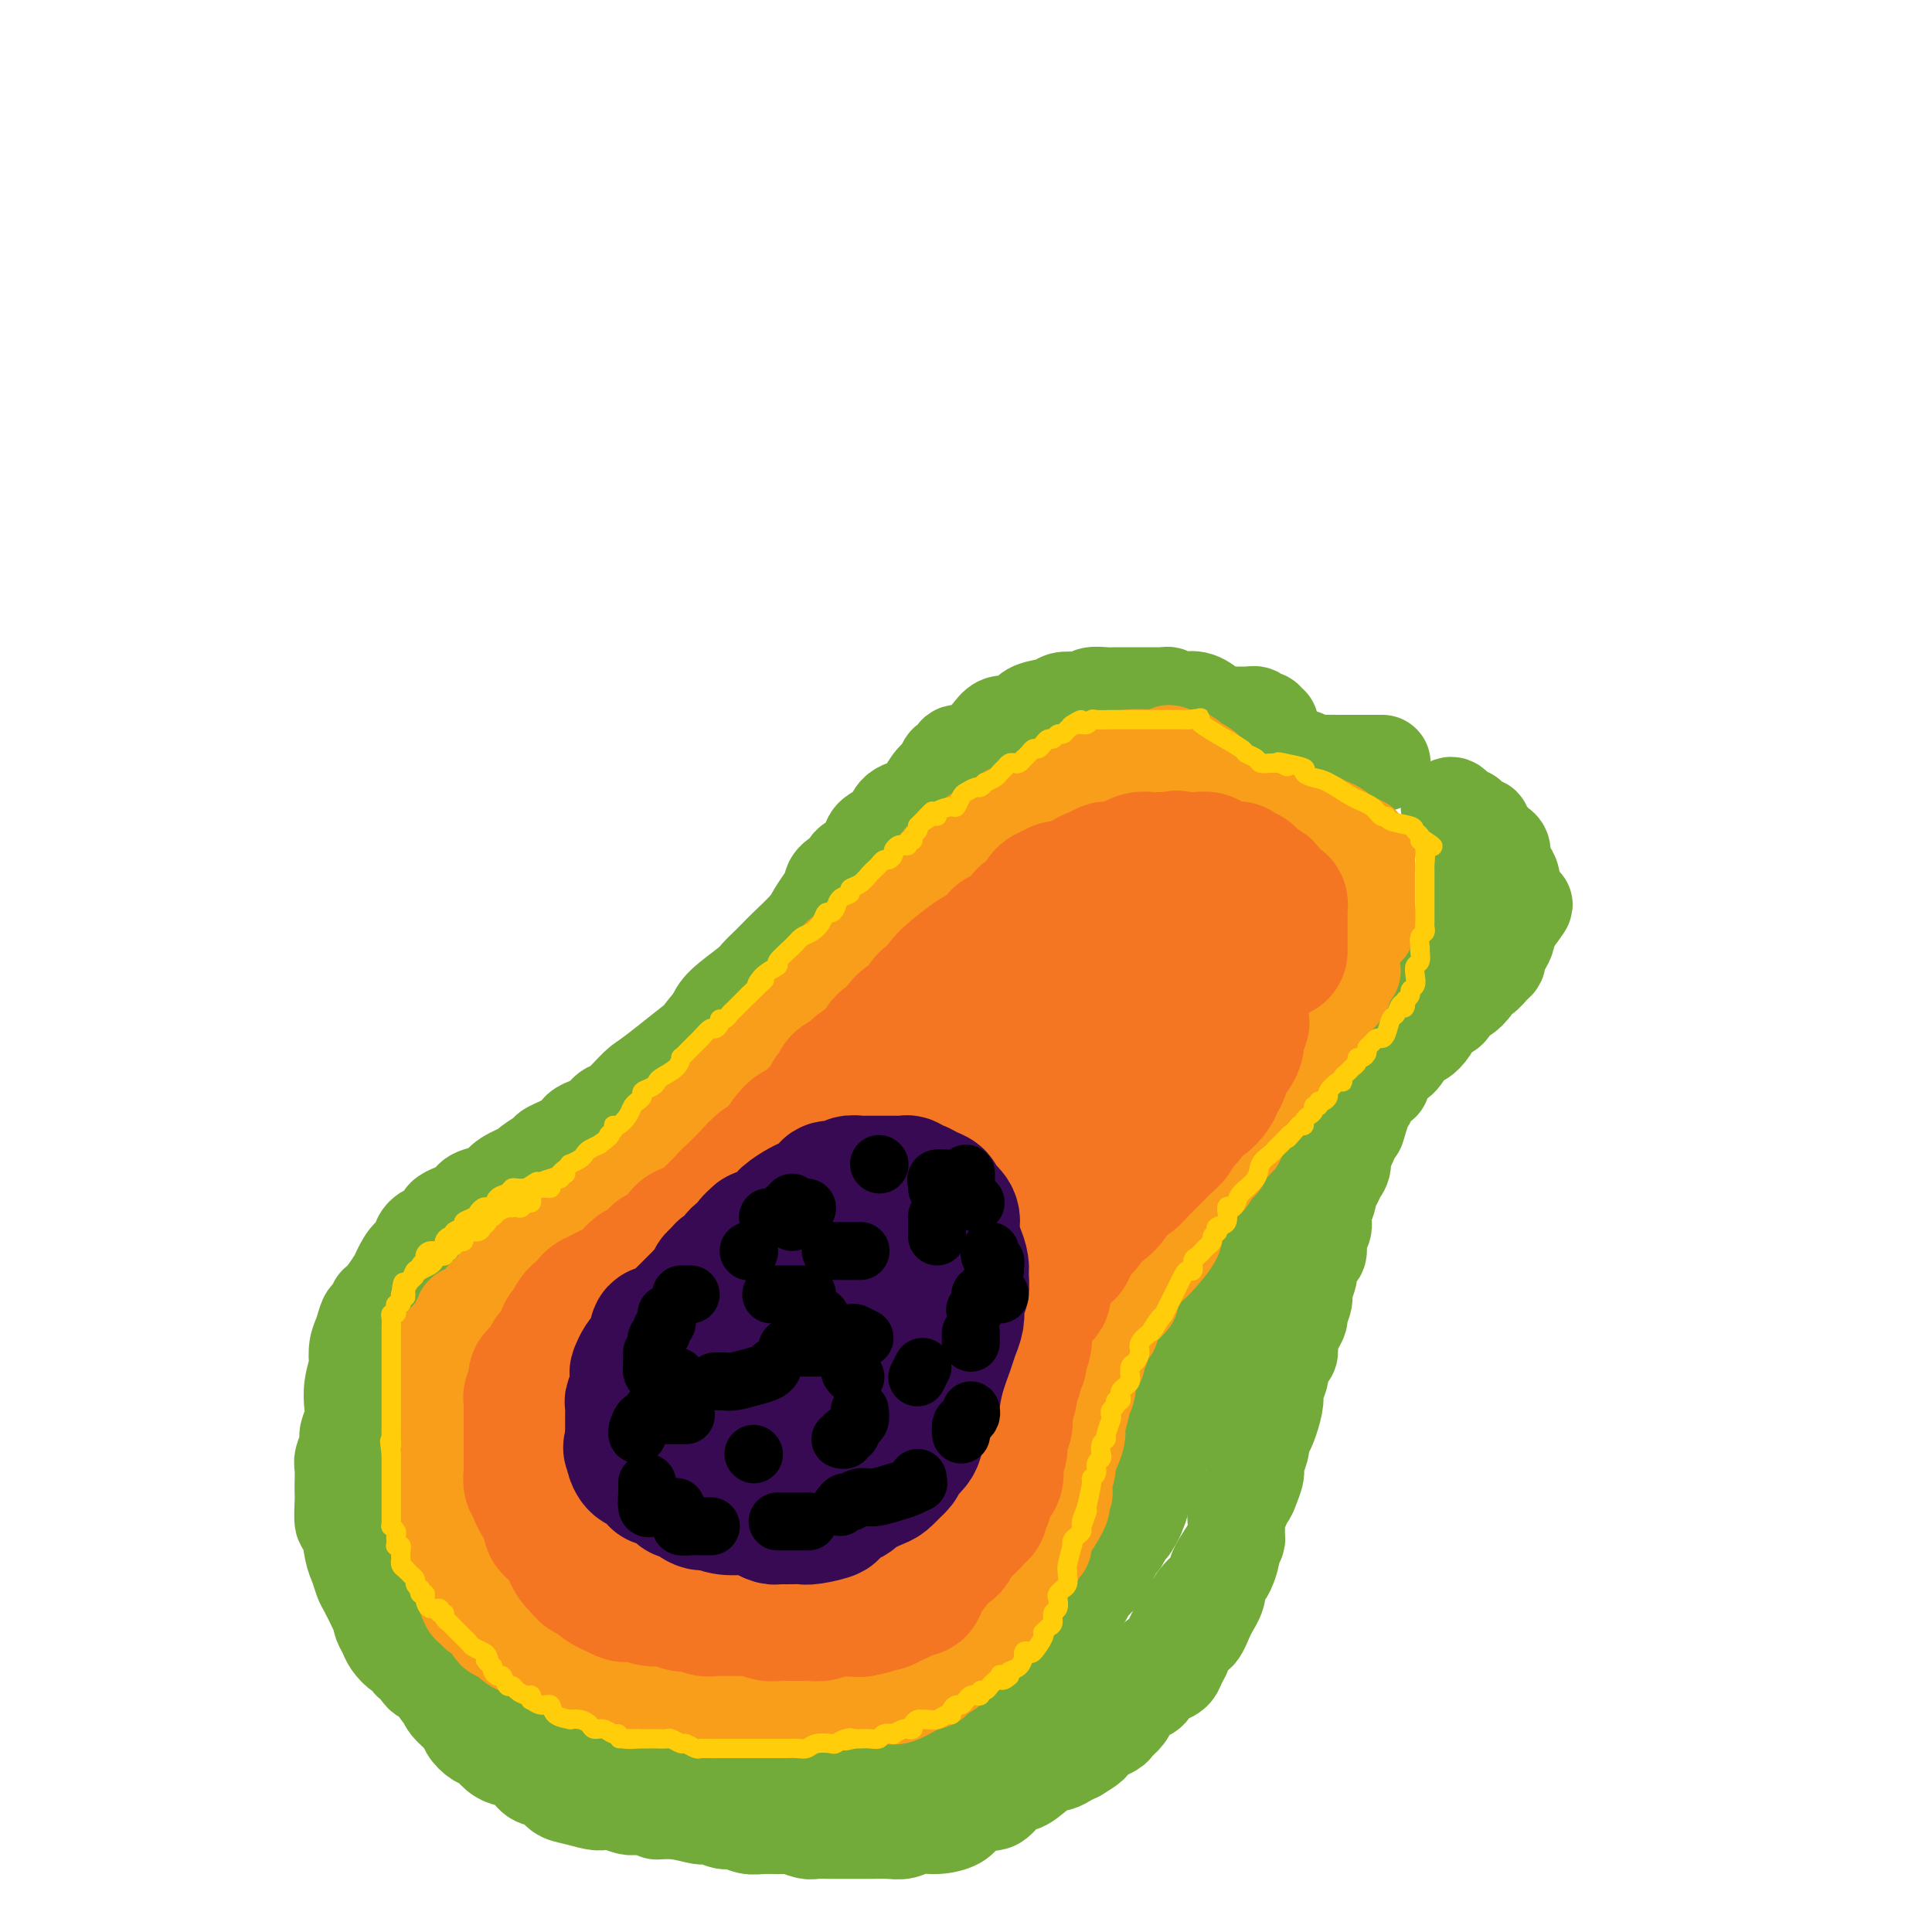 <svg viewBox='0 0 400 400' version='1.1' xmlns='http://www.w3.org/2000/svg' xmlns:xlink='http://www.w3.org/1999/xlink'><g fill='none' stroke='rgb(115,171,58)' stroke-width='20' stroke-linecap='round' stroke-linejoin='round'><path d='M263,150c-0.455,0.111 -0.909,0.222 -1,0c-0.091,-0.222 0.183,-0.777 0,-1c-0.183,-0.223 -0.823,-0.112 -1,0c-0.177,0.112 0.107,0.226 0,0c-0.107,-0.226 -0.607,-0.793 -1,-1c-0.393,-0.207 -0.680,-0.056 -1,0c-0.320,0.056 -0.674,0.015 -1,0c-0.326,-0.015 -0.623,-0.004 -1,0c-0.377,0.004 -0.832,0.001 -1,0c-0.168,-0.001 -0.048,-0.000 0,0c0.048,0.000 0.024,0.000 0,0'/><path d='M259,148c0.415,0.444 0.829,0.889 1,1c0.171,0.111 0.098,-0.111 0,0c-0.098,0.111 -0.219,0.555 0,1c0.219,0.445 0.780,0.889 1,1c0.220,0.111 0.099,-0.112 0,0c-0.099,0.112 -0.178,0.560 0,1c0.178,0.440 0.611,0.873 1,1c0.389,0.127 0.734,-0.053 1,0c0.266,0.053 0.452,0.340 1,1c0.548,0.660 1.457,1.692 2,2c0.543,0.308 0.721,-0.110 1,0c0.279,0.110 0.658,0.747 1,1c0.342,0.253 0.647,0.120 1,0c0.353,-0.120 0.756,-0.228 1,0c0.244,0.228 0.331,0.793 1,1c0.669,0.207 1.920,0.055 3,0c1.080,-0.055 1.990,-0.015 3,0c1.010,0.015 2.120,0.004 3,0c0.880,-0.004 1.529,-0.001 2,0c0.471,0.001 0.766,0.000 1,0c0.234,-0.000 0.409,-0.000 1,0c0.591,0.000 1.597,0.000 2,0c0.403,-0.000 0.201,-0.000 0,0'/><path d='M256,149c-0.303,0.008 -0.606,0.017 -1,0c-0.394,-0.017 -0.877,-0.059 -1,0c-0.123,0.059 0.116,0.219 0,0c-0.116,-0.219 -0.587,-0.815 -1,-1c-0.413,-0.185 -0.769,0.043 -1,0c-0.231,-0.043 -0.338,-0.355 -1,-1c-0.662,-0.645 -1.879,-1.623 -3,-2c-1.121,-0.377 -2.146,-0.154 -3,0c-0.854,0.154 -1.539,0.237 -2,0c-0.461,-0.237 -0.700,-0.796 -1,-1c-0.300,-0.204 -0.660,-0.055 -1,0c-0.340,0.055 -0.658,0.015 -1,0c-0.342,-0.015 -0.707,-0.004 -1,0c-0.293,0.004 -0.516,0.001 -1,0c-0.484,-0.001 -1.231,0.000 -2,0c-0.769,-0.000 -1.562,-0.001 -2,0c-0.438,0.001 -0.523,0.004 -1,0c-0.477,-0.004 -1.348,-0.015 -2,0c-0.652,0.015 -1.085,0.056 -2,0c-0.915,-0.056 -2.312,-0.208 -3,0c-0.688,0.208 -0.667,0.776 -1,1c-0.333,0.224 -1.020,0.104 -2,0c-0.980,-0.104 -2.252,-0.193 -3,0c-0.748,0.193 -0.971,0.667 -2,1c-1.029,0.333 -2.866,0.524 -4,1c-1.134,0.476 -1.567,1.238 -2,2'/><path d='M212,149c-2.751,1.026 -2.627,1.092 -3,1c-0.373,-0.092 -1.241,-0.342 -2,0c-0.759,0.342 -1.408,1.277 -2,2c-0.592,0.723 -1.129,1.236 -2,2c-0.871,0.764 -2.078,1.781 -3,2c-0.922,0.219 -1.559,-0.358 -2,0c-0.441,0.358 -0.686,1.651 -1,2c-0.314,0.349 -0.697,-0.245 -1,0c-0.303,0.245 -0.527,1.329 -1,2c-0.473,0.671 -1.195,0.928 -2,2c-0.805,1.072 -1.694,2.959 -3,4c-1.306,1.041 -3.030,1.237 -4,2c-0.970,0.763 -1.186,2.092 -2,3c-0.814,0.908 -2.226,1.394 -3,2c-0.774,0.606 -0.912,1.331 -1,2c-0.088,0.669 -0.128,1.282 -1,2c-0.872,0.718 -2.575,1.542 -3,2c-0.425,0.458 0.430,0.549 0,1c-0.430,0.451 -2.143,1.263 -3,2c-0.857,0.737 -0.856,1.398 -1,2c-0.144,0.602 -0.433,1.144 -1,2c-0.567,0.856 -1.411,2.025 -2,3c-0.589,0.975 -0.921,1.756 -2,3c-1.079,1.244 -2.905,2.950 -4,4c-1.095,1.050 -1.459,1.443 -2,2c-0.541,0.557 -1.258,1.279 -2,2c-0.742,0.721 -1.508,1.441 -2,2c-0.492,0.559 -0.709,0.958 -2,2c-1.291,1.042 -3.654,2.726 -5,4c-1.346,1.274 -1.673,2.137 -2,3'/><path d='M148,211c-6.061,7.165 -2.215,3.578 -3,4c-0.785,0.422 -6.202,4.852 -9,7c-2.798,2.148 -2.976,2.015 -4,3c-1.024,0.985 -2.894,3.089 -4,4c-1.106,0.911 -1.449,0.628 -2,1c-0.551,0.372 -1.311,1.399 -2,2c-0.689,0.601 -1.306,0.776 -2,1c-0.694,0.224 -1.465,0.498 -2,1c-0.535,0.502 -0.833,1.233 -2,2c-1.167,0.767 -3.202,1.570 -4,2c-0.798,0.430 -0.360,0.486 -1,1c-0.640,0.514 -2.358,1.486 -3,2c-0.642,0.514 -0.207,0.571 -1,1c-0.793,0.429 -2.815,1.231 -4,2c-1.185,0.769 -1.535,1.504 -2,2c-0.465,0.496 -1.047,0.753 -2,1c-0.953,0.247 -2.279,0.485 -3,1c-0.721,0.515 -0.838,1.306 -2,2c-1.162,0.694 -3.367,1.289 -4,2c-0.633,0.711 0.308,1.536 0,2c-0.308,0.464 -1.865,0.565 -3,1c-1.135,0.435 -1.847,1.204 -2,2c-0.153,0.796 0.255,1.619 0,2c-0.255,0.381 -1.171,0.319 -2,1c-0.829,0.681 -1.569,2.107 -2,3c-0.431,0.893 -0.552,1.255 -1,2c-0.448,0.745 -1.224,1.872 -2,3'/><path d='M80,268c-2.262,2.813 -1.916,1.844 -2,2c-0.084,0.156 -0.597,1.436 -1,2c-0.403,0.564 -0.695,0.411 -1,1c-0.305,0.589 -0.621,1.921 -1,3c-0.379,1.079 -0.820,1.906 -1,3c-0.180,1.094 -0.100,2.456 0,3c0.100,0.544 0.219,0.271 0,1c-0.219,0.729 -0.776,2.459 -1,4c-0.224,1.541 -0.116,2.892 0,4c0.116,1.108 0.241,1.972 0,3c-0.241,1.028 -0.849,2.218 -1,3c-0.151,0.782 0.156,1.155 0,2c-0.156,0.845 -0.774,2.163 -1,3c-0.226,0.837 -0.061,1.192 0,2c0.061,0.808 0.019,2.068 0,3c-0.019,0.932 -0.016,1.534 0,2c0.016,0.466 0.046,0.795 0,2c-0.046,1.205 -0.167,3.286 0,4c0.167,0.714 0.621,0.062 1,1c0.379,0.938 0.683,3.466 1,5c0.317,1.534 0.648,2.072 1,3c0.352,0.928 0.727,2.244 1,3c0.273,0.756 0.445,0.951 1,2c0.555,1.049 1.495,2.953 2,4c0.505,1.047 0.576,1.238 1,2c0.424,0.762 1.200,2.095 2,3c0.800,0.905 1.623,1.381 2,2c0.377,0.619 0.307,1.383 1,2c0.693,0.617 2.148,1.089 3,2c0.852,0.911 1.101,2.260 2,3c0.899,0.740 2.450,0.870 4,1'/><path d='M93,348c2.620,2.114 3.170,2.398 4,3c0.830,0.602 1.939,1.523 3,2c1.061,0.477 2.075,0.509 4,1c1.925,0.491 4.762,1.441 6,2c1.238,0.559 0.877,0.727 2,1c1.123,0.273 3.732,0.651 5,1c1.268,0.349 1.197,0.671 2,1c0.803,0.329 2.481,0.667 4,1c1.519,0.333 2.878,0.663 4,1c1.122,0.337 2.005,0.682 3,1c0.995,0.318 2.101,0.611 3,1c0.899,0.389 1.589,0.875 3,1c1.411,0.125 3.542,-0.111 5,0c1.458,0.111 2.244,0.570 3,1c0.756,0.430 1.484,0.832 3,1c1.516,0.168 3.821,0.102 5,0c1.179,-0.102 1.233,-0.238 2,0c0.767,0.238 2.245,0.852 3,1c0.755,0.148 0.785,-0.171 2,0c1.215,0.171 3.616,0.830 5,1c1.384,0.170 1.753,-0.151 3,0c1.247,0.151 3.373,0.772 5,1c1.627,0.228 2.754,0.063 4,0c1.246,-0.063 2.612,-0.024 4,0c1.388,0.024 2.797,0.032 4,0c1.203,-0.032 2.198,-0.105 3,0c0.802,0.105 1.411,0.389 3,0c1.589,-0.389 4.159,-1.451 6,-2c1.841,-0.549 2.955,-0.585 4,-1c1.045,-0.415 2.023,-1.207 3,-2'/><path d='M203,364c3.017,-0.721 4.058,-0.022 5,0c0.942,0.022 1.785,-0.632 3,-1c1.215,-0.368 2.804,-0.450 4,-1c1.196,-0.550 2.000,-1.569 3,-2c1.000,-0.431 2.197,-0.275 3,-1c0.803,-0.725 1.212,-2.331 2,-3c0.788,-0.669 1.954,-0.402 3,-1c1.046,-0.598 1.971,-2.061 3,-3c1.029,-0.939 2.162,-1.355 3,-2c0.838,-0.645 1.380,-1.519 2,-2c0.620,-0.481 1.317,-0.569 2,-1c0.683,-0.431 1.351,-1.203 2,-2c0.649,-0.797 1.278,-1.617 2,-2c0.722,-0.383 1.538,-0.329 2,-1c0.462,-0.671 0.571,-2.067 1,-3c0.429,-0.933 1.178,-1.405 2,-2c0.822,-0.595 1.717,-1.315 2,-2c0.283,-0.685 -0.046,-1.336 0,-2c0.046,-0.664 0.467,-1.342 1,-2c0.533,-0.658 1.177,-1.296 2,-2c0.823,-0.704 1.827,-1.476 2,-2c0.173,-0.524 -0.483,-0.802 0,-2c0.483,-1.198 2.104,-3.317 3,-5c0.896,-1.683 1.067,-2.930 1,-4c-0.067,-1.070 -0.373,-1.962 0,-3c0.373,-1.038 1.424,-2.221 2,-3c0.576,-0.779 0.676,-1.153 1,-2c0.324,-0.847 0.870,-2.165 1,-3c0.130,-0.835 -0.157,-1.186 0,-2c0.157,-0.814 0.759,-2.090 1,-3c0.241,-0.910 0.120,-1.455 0,-2'/><path d='M261,298c1.576,-4.877 1.014,-2.571 1,-2c-0.014,0.571 0.518,-0.593 1,-2c0.482,-1.407 0.913,-3.059 1,-4c0.087,-0.941 -0.170,-1.173 0,-2c0.170,-0.827 0.768,-2.248 1,-3c0.232,-0.752 0.100,-0.833 0,-1c-0.100,-0.167 -0.168,-0.418 0,-1c0.168,-0.582 0.571,-1.494 1,-2c0.429,-0.506 0.884,-0.606 1,-1c0.116,-0.394 -0.109,-1.082 0,-2c0.109,-0.918 0.550,-2.065 1,-3c0.450,-0.935 0.909,-1.658 1,-2c0.091,-0.342 -0.187,-0.304 0,-1c0.187,-0.696 0.837,-2.127 1,-3c0.163,-0.873 -0.163,-1.188 0,-2c0.163,-0.812 0.813,-2.122 1,-3c0.187,-0.878 -0.089,-1.322 0,-2c0.089,-0.678 0.545,-1.588 1,-2c0.455,-0.412 0.911,-0.326 1,-1c0.089,-0.674 -0.187,-2.107 0,-3c0.187,-0.893 0.838,-1.247 1,-2c0.162,-0.753 -0.164,-1.907 0,-3c0.164,-1.093 0.818,-2.126 1,-3c0.182,-0.874 -0.110,-1.590 0,-2c0.110,-0.410 0.621,-0.514 1,-1c0.379,-0.486 0.626,-1.354 1,-2c0.374,-0.646 0.873,-1.070 1,-2c0.127,-0.930 -0.120,-2.366 0,-3c0.120,-0.634 0.606,-0.467 1,-1c0.394,-0.533 0.697,-1.767 1,-3'/><path d='M280,234c3.119,-9.972 1.418,-2.901 1,-1c-0.418,1.901 0.447,-1.369 1,-3c0.553,-1.631 0.792,-1.624 1,-2c0.208,-0.376 0.384,-1.134 1,-2c0.616,-0.866 1.674,-1.841 2,-2c0.326,-0.159 -0.078,0.497 0,0c0.078,-0.497 0.640,-2.146 1,-3c0.360,-0.854 0.520,-0.914 1,-1c0.480,-0.086 1.281,-0.198 2,-1c0.719,-0.802 1.358,-2.295 2,-3c0.642,-0.705 1.289,-0.622 2,-1c0.711,-0.378 1.486,-1.218 2,-2c0.514,-0.782 0.768,-1.506 1,-2c0.232,-0.494 0.442,-0.758 1,-1c0.558,-0.242 1.463,-0.463 2,-1c0.537,-0.537 0.708,-1.392 1,-2c0.292,-0.608 0.707,-0.970 1,-1c0.293,-0.030 0.463,0.272 1,0c0.537,-0.272 1.440,-1.120 2,-2c0.560,-0.880 0.777,-1.794 1,-2c0.223,-0.206 0.451,0.295 1,0c0.549,-0.295 1.418,-1.388 2,-2c0.582,-0.612 0.878,-0.745 1,-1c0.122,-0.255 0.071,-0.633 0,-1c-0.071,-0.367 -0.162,-0.725 0,-1c0.162,-0.275 0.579,-0.469 1,-1c0.421,-0.531 0.848,-1.399 1,-2c0.152,-0.601 0.031,-0.934 0,-1c-0.031,-0.066 0.030,0.136 0,0c-0.030,-0.136 -0.151,-0.610 0,-1c0.151,-0.390 0.576,-0.695 1,-1'/><path d='M313,191c5.105,-6.824 1.369,-2.384 0,-1c-1.369,1.384 -0.369,-0.286 0,-2c0.369,-1.714 0.109,-3.470 0,-4c-0.109,-0.530 -0.067,0.167 0,0c0.067,-0.167 0.158,-1.197 0,-2c-0.158,-0.803 -0.566,-1.380 -1,-2c-0.434,-0.620 -0.895,-1.283 -1,-2c-0.105,-0.717 0.144,-1.488 0,-2c-0.144,-0.512 -0.683,-0.763 -1,-1c-0.317,-0.237 -0.413,-0.459 -1,-1c-0.587,-0.541 -1.663,-1.403 -2,-2c-0.337,-0.597 0.067,-0.931 0,-1c-0.067,-0.069 -0.606,0.126 -1,0c-0.394,-0.126 -0.645,-0.572 -1,-1c-0.355,-0.428 -0.816,-0.836 -1,-1c-0.184,-0.164 -0.092,-0.082 0,0'/><path d='M79,335c-0.097,0.239 -0.195,0.479 0,1c0.195,0.521 0.682,1.324 1,2c0.318,0.676 0.466,1.224 1,2c0.534,0.776 1.453,1.780 2,2c0.547,0.220 0.720,-0.345 1,0c0.280,0.345 0.665,1.598 1,2c0.335,0.402 0.618,-0.048 1,0c0.382,0.048 0.862,0.594 1,1c0.138,0.406 -0.064,0.671 0,1c0.064,0.329 0.396,0.720 1,1c0.604,0.280 1.479,0.449 2,1c0.521,0.551 0.688,1.484 1,2c0.312,0.516 0.769,0.614 1,1c0.231,0.386 0.236,1.058 1,2c0.764,0.942 2.287,2.154 3,3c0.713,0.846 0.615,1.327 1,2c0.385,0.673 1.253,1.538 2,2c0.747,0.462 1.373,0.522 2,1c0.627,0.478 1.255,1.375 2,2c0.745,0.625 1.607,0.978 2,1c0.393,0.022 0.317,-0.289 1,0c0.683,0.289 2.124,1.176 3,2c0.876,0.824 1.187,1.583 2,2c0.813,0.417 2.129,0.490 3,1c0.871,0.510 1.296,1.456 2,2c0.704,0.544 1.687,0.685 3,1c1.313,0.315 2.956,0.802 4,1c1.044,0.198 1.490,0.105 2,0c0.510,-0.105 1.085,-0.224 2,0c0.915,0.224 2.169,0.791 3,1c0.831,0.209 1.237,0.060 2,0c0.763,-0.060 1.881,-0.030 3,0'/><path d='M135,374c2.999,0.708 0.996,0.978 1,1c0.004,0.022 2.017,-0.205 4,0c1.983,0.205 3.938,0.843 5,1c1.062,0.157 1.231,-0.168 2,0c0.769,0.168 2.139,0.830 3,1c0.861,0.170 1.212,-0.152 2,0c0.788,0.152 2.011,0.776 3,1c0.989,0.224 1.744,0.046 3,0c1.256,-0.046 3.012,0.040 4,0c0.988,-0.040 1.208,-0.207 2,0c0.792,0.207 2.155,0.787 3,1c0.845,0.213 1.173,0.057 2,0c0.827,-0.057 2.154,-0.016 3,0c0.846,0.016 1.213,0.005 2,0c0.787,-0.005 1.995,-0.005 3,0c1.005,0.005 1.808,0.016 3,0c1.192,-0.016 2.774,-0.059 4,0c1.226,0.059 2.095,0.221 3,0c0.905,-0.221 1.845,-0.824 3,-1c1.155,-0.176 2.525,0.075 4,0c1.475,-0.075 3.056,-0.476 4,-1c0.944,-0.524 1.252,-1.171 2,-2c0.748,-0.829 1.936,-1.840 3,-2c1.064,-0.160 2.004,0.532 3,0c0.996,-0.532 2.049,-2.289 3,-3c0.951,-0.711 1.802,-0.376 3,-1c1.198,-0.624 2.744,-2.209 4,-3c1.256,-0.791 2.223,-0.790 3,-1c0.777,-0.210 1.365,-0.631 2,-1c0.635,-0.369 1.318,-0.684 2,-1'/><path d='M223,363c4.323,-2.588 2.629,-2.059 2,-2c-0.629,0.059 -0.195,-0.354 1,-1c1.195,-0.646 3.149,-1.525 4,-2c0.851,-0.475 0.599,-0.546 1,-1c0.401,-0.454 1.455,-1.291 2,-2c0.545,-0.709 0.583,-1.289 1,-2c0.417,-0.711 1.215,-1.551 2,-2c0.785,-0.449 1.558,-0.505 2,-1c0.442,-0.495 0.552,-1.430 1,-2c0.448,-0.570 1.232,-0.777 2,-1c0.768,-0.223 1.518,-0.463 2,-1c0.482,-0.537 0.695,-1.371 1,-2c0.305,-0.629 0.702,-1.053 1,-2c0.298,-0.947 0.496,-2.418 1,-3c0.504,-0.582 1.315,-0.275 2,-1c0.685,-0.725 1.244,-2.482 2,-4c0.756,-1.518 1.709,-2.796 2,-4c0.291,-1.204 -0.081,-2.335 0,-3c0.081,-0.665 0.614,-0.865 1,-1c0.386,-0.135 0.625,-0.207 1,-1c0.375,-0.793 0.885,-2.308 1,-3c0.115,-0.692 -0.166,-0.560 0,-1c0.166,-0.440 0.780,-1.453 1,-2c0.220,-0.547 0.045,-0.630 0,-1c-0.045,-0.370 0.039,-1.027 0,-2c-0.039,-0.973 -0.203,-2.262 0,-3c0.203,-0.738 0.772,-0.925 1,-1c0.228,-0.075 0.114,-0.037 0,0'/><path d='M181,361c0.379,0.088 0.758,0.175 1,0c0.242,-0.175 0.348,-0.613 1,-1c0.652,-0.387 1.850,-0.724 3,-1c1.150,-0.276 2.251,-0.493 3,-1c0.749,-0.507 1.146,-1.306 2,-2c0.854,-0.694 2.165,-1.285 3,-2c0.835,-0.715 1.194,-1.555 2,-2c0.806,-0.445 2.061,-0.497 3,-1c0.939,-0.503 1.564,-1.457 2,-2c0.436,-0.543 0.682,-0.673 1,-1c0.318,-0.327 0.708,-0.850 1,-1c0.292,-0.150 0.486,0.073 1,0c0.514,-0.073 1.348,-0.443 2,-1c0.652,-0.557 1.123,-1.303 2,-2c0.877,-0.697 2.159,-1.345 3,-2c0.841,-0.655 1.241,-1.316 2,-2c0.759,-0.684 1.877,-1.392 3,-2c1.123,-0.608 2.250,-1.117 3,-2c0.750,-0.883 1.121,-2.138 2,-3c0.879,-0.862 2.264,-1.329 3,-2c0.736,-0.671 0.823,-1.546 1,-2c0.177,-0.454 0.443,-0.488 1,-1c0.557,-0.512 1.406,-1.503 2,-2c0.594,-0.497 0.933,-0.499 1,-1c0.067,-0.501 -0.137,-1.500 0,-2c0.137,-0.500 0.614,-0.501 1,-1c0.386,-0.499 0.681,-1.494 1,-2c0.319,-0.506 0.663,-0.521 1,-1c0.337,-0.479 0.668,-1.423 1,-2c0.332,-0.577 0.666,-0.789 1,-1'/><path d='M234,316c2.498,-3.797 1.241,-3.290 1,-3c-0.241,0.290 0.532,0.363 1,-1c0.468,-1.363 0.631,-4.161 1,-5c0.369,-0.839 0.944,0.281 1,0c0.056,-0.281 -0.406,-1.963 0,-3c0.406,-1.037 1.682,-1.431 2,-2c0.318,-0.569 -0.322,-1.315 0,-2c0.322,-0.685 1.606,-1.309 2,-2c0.394,-0.691 -0.101,-1.448 0,-2c0.101,-0.552 0.797,-0.900 1,-1c0.203,-0.100 -0.086,0.047 0,-1c0.086,-1.047 0.549,-3.286 1,-4c0.451,-0.714 0.891,0.099 1,0c0.109,-0.099 -0.111,-1.111 0,-2c0.111,-0.889 0.555,-1.655 1,-2c0.445,-0.345 0.893,-0.267 1,-1c0.107,-0.733 -0.125,-2.275 0,-3c0.125,-0.725 0.607,-0.631 1,-1c0.393,-0.369 0.696,-1.199 1,-2c0.304,-0.801 0.610,-1.572 1,-2c0.390,-0.428 0.864,-0.513 1,-1c0.136,-0.487 -0.064,-1.378 0,-2c0.064,-0.622 0.394,-0.977 1,-2c0.606,-1.023 1.490,-2.714 2,-4c0.510,-1.286 0.647,-2.169 1,-3c0.353,-0.831 0.921,-1.612 1,-2c0.079,-0.388 -0.330,-0.383 0,-1c0.330,-0.617 1.398,-1.856 2,-3c0.602,-1.144 0.739,-2.193 1,-3c0.261,-0.807 0.646,-1.374 1,-2c0.354,-0.626 0.677,-1.313 1,-2'/><path d='M261,252c4.084,-10.268 0.795,-3.939 0,-2c-0.795,1.939 0.904,-0.511 2,-2c1.096,-1.489 1.588,-2.018 2,-3c0.412,-0.982 0.743,-2.418 1,-3c0.257,-0.582 0.441,-0.311 1,-1c0.559,-0.689 1.494,-2.338 2,-3c0.506,-0.662 0.582,-0.338 1,-1c0.418,-0.662 1.176,-2.310 2,-3c0.824,-0.690 1.712,-0.421 2,-1c0.288,-0.579 -0.025,-2.005 0,-3c0.025,-0.995 0.387,-1.557 1,-2c0.613,-0.443 1.478,-0.765 2,-1c0.522,-0.235 0.703,-0.382 1,-1c0.297,-0.618 0.712,-1.706 1,-2c0.288,-0.294 0.448,0.207 1,0c0.552,-0.207 1.494,-1.122 2,-2c0.506,-0.878 0.576,-1.719 1,-2c0.424,-0.281 1.203,-0.001 2,-1c0.797,-0.999 1.613,-3.275 2,-4c0.387,-0.725 0.346,0.101 1,0c0.654,-0.101 2.002,-1.130 3,-2c0.998,-0.870 1.646,-1.580 2,-2c0.354,-0.420 0.413,-0.551 1,-1c0.587,-0.449 1.702,-1.218 2,-2c0.298,-0.782 -0.222,-1.579 0,-2c0.222,-0.421 1.187,-0.466 2,-1c0.813,-0.534 1.476,-1.555 2,-2c0.524,-0.445 0.910,-0.312 1,-1c0.090,-0.688 -0.117,-2.197 0,-3c0.117,-0.803 0.559,-0.902 1,-1'/><path d='M302,198c4.348,-5.102 1.216,-1.856 0,-1c-1.216,0.856 -0.518,-0.676 0,-2c0.518,-1.324 0.857,-2.438 1,-3c0.143,-0.562 0.091,-0.571 0,-1c-0.091,-0.429 -0.221,-1.279 0,-2c0.221,-0.721 0.791,-1.313 1,-2c0.209,-0.687 0.056,-1.468 0,-2c-0.056,-0.532 -0.015,-0.815 0,-1c0.015,-0.185 0.004,-0.273 0,-1c-0.004,-0.727 -0.001,-2.092 0,-3c0.001,-0.908 0.000,-1.360 0,-2c-0.000,-0.640 0.001,-1.467 0,-2c-0.001,-0.533 -0.002,-0.770 0,-1c0.002,-0.230 0.008,-0.451 0,-1c-0.008,-0.549 -0.030,-1.425 0,-2c0.030,-0.575 0.113,-0.847 0,-1c-0.113,-0.153 -0.422,-0.185 -1,-1c-0.578,-0.815 -1.425,-2.412 -2,-3c-0.575,-0.588 -0.879,-0.168 -1,0c-0.121,0.168 -0.061,0.084 0,0'/></g>
<g fill='none' stroke='rgb(249,158,27)' stroke-width='20' stroke-linecap='round' stroke-linejoin='round'><path d='M282,192c0.423,0.090 0.845,0.179 1,0c0.155,-0.179 0.041,-0.628 0,-1c-0.041,-0.372 -0.011,-0.668 0,-1c0.011,-0.332 0.003,-0.700 0,-1c-0.003,-0.300 -0.001,-0.532 0,-1c0.001,-0.468 0.000,-1.172 0,-2c-0.000,-0.828 -0.000,-1.781 0,-2c0.000,-0.219 -0.000,0.297 0,0c0.000,-0.297 0.000,-1.407 0,-2c-0.000,-0.593 -0.000,-0.670 0,-1c0.000,-0.330 0.001,-0.914 0,-1c-0.001,-0.086 -0.004,0.327 0,0c0.004,-0.327 0.016,-1.394 0,-2c-0.016,-0.606 -0.060,-0.750 0,-1c0.060,-0.250 0.225,-0.606 0,-1c-0.225,-0.394 -0.838,-0.828 -1,-1c-0.162,-0.172 0.129,-0.084 0,0c-0.129,0.084 -0.678,0.163 -1,0c-0.322,-0.163 -0.419,-0.570 -1,-1c-0.581,-0.430 -1.647,-0.885 -2,-1c-0.353,-0.115 0.008,0.110 0,0c-0.008,-0.110 -0.384,-0.555 -1,-1c-0.616,-0.445 -1.474,-0.889 -2,-1c-0.526,-0.111 -0.722,0.111 -1,0c-0.278,-0.111 -0.639,-0.556 -1,-1'/><path d='M273,170c-1.797,-0.774 -1.791,-0.207 -2,0c-0.209,0.207 -0.633,0.056 -1,0c-0.367,-0.056 -0.677,-0.015 -1,0c-0.323,0.015 -0.660,0.004 -1,0c-0.340,-0.004 -0.682,-0.001 -1,0c-0.318,0.001 -0.610,0.000 -1,0c-0.390,-0.000 -0.878,-0.000 -1,0c-0.122,0.000 0.122,0.001 0,0c-0.122,-0.001 -0.610,-0.004 -1,0c-0.390,0.004 -0.682,0.016 -1,0c-0.318,-0.016 -0.661,-0.060 -1,0c-0.339,0.060 -0.673,0.224 -1,0c-0.327,-0.224 -0.647,-0.834 -1,-1c-0.353,-0.166 -0.738,0.114 -1,0c-0.262,-0.114 -0.400,-0.622 -1,-1c-0.600,-0.378 -1.663,-0.626 -2,-1c-0.337,-0.374 0.051,-0.875 0,-1c-0.051,-0.125 -0.539,0.125 -1,0c-0.461,-0.125 -0.893,-0.625 -1,-1c-0.107,-0.375 0.112,-0.625 0,-1c-0.112,-0.375 -0.555,-0.874 -1,-1c-0.445,-0.126 -0.891,0.121 -1,0c-0.109,-0.121 0.121,-0.611 0,-1c-0.121,-0.389 -0.592,-0.678 -1,-1c-0.408,-0.322 -0.753,-0.679 -1,-1c-0.247,-0.321 -0.395,-0.608 -1,-1c-0.605,-0.392 -1.668,-0.890 -2,-1c-0.332,-0.110 0.066,0.166 0,0c-0.066,-0.166 -0.595,-0.776 -1,-1c-0.405,-0.224 -0.687,-0.064 -1,0c-0.313,0.064 -0.656,0.032 -1,0'/><path d='M244,157c-2.988,-2.016 -1.959,-0.556 -2,0c-0.041,0.556 -1.151,0.210 -3,0c-1.849,-0.210 -4.438,-0.282 -6,0c-1.562,0.282 -2.098,0.919 -3,1c-0.902,0.081 -2.171,-0.393 -3,0c-0.829,0.393 -1.219,1.653 -2,2c-0.781,0.347 -1.952,-0.220 -3,0c-1.048,0.220 -1.971,1.225 -3,2c-1.029,0.775 -2.163,1.320 -3,2c-0.837,0.680 -1.375,1.497 -2,2c-0.625,0.503 -1.336,0.693 -2,1c-0.664,0.307 -1.281,0.731 -2,1c-0.719,0.269 -1.540,0.382 -2,1c-0.460,0.618 -0.560,1.742 -1,2c-0.440,0.258 -1.219,-0.349 -2,0c-0.781,0.349 -1.565,1.655 -2,2c-0.435,0.345 -0.520,-0.269 -1,0c-0.480,0.269 -1.355,1.423 -2,2c-0.645,0.577 -1.061,0.578 -2,1c-0.939,0.422 -2.402,1.265 -3,2c-0.598,0.735 -0.330,1.362 -1,2c-0.670,0.638 -2.277,1.288 -3,2c-0.723,0.712 -0.561,1.486 -1,2c-0.439,0.514 -1.478,0.768 -2,1c-0.522,0.232 -0.525,0.443 -1,1c-0.475,0.557 -1.420,1.461 -2,2c-0.580,0.539 -0.795,0.711 -1,1c-0.205,0.289 -0.401,0.693 -1,1c-0.599,0.307 -1.600,0.516 -2,1c-0.400,0.484 -0.200,1.242 0,2'/><path d='M181,193c-2.506,2.516 -1.769,1.307 -2,1c-0.231,-0.307 -1.428,0.289 -2,1c-0.572,0.711 -0.519,1.536 -1,2c-0.481,0.464 -1.494,0.566 -2,1c-0.506,0.434 -0.503,1.201 -1,2c-0.497,0.799 -1.493,1.632 -2,2c-0.507,0.368 -0.524,0.273 -1,1c-0.476,0.727 -1.411,2.276 -2,3c-0.589,0.724 -0.834,0.621 -1,1c-0.166,0.379 -0.254,1.238 -1,2c-0.746,0.762 -2.149,1.428 -3,2c-0.851,0.572 -1.149,1.051 -2,2c-0.851,0.949 -2.254,2.369 -3,3c-0.746,0.631 -0.834,0.475 -1,1c-0.166,0.525 -0.411,1.731 -1,2c-0.589,0.269 -1.523,-0.401 -2,0c-0.477,0.401 -0.499,1.872 -1,3c-0.501,1.128 -1.482,1.912 -2,2c-0.518,0.088 -0.572,-0.520 -1,0c-0.428,0.520 -1.229,2.166 -2,3c-0.771,0.834 -1.512,0.854 -2,1c-0.488,0.146 -0.722,0.416 -1,1c-0.278,0.584 -0.600,1.480 -1,2c-0.400,0.520 -0.880,0.663 -1,1c-0.120,0.337 0.119,0.868 0,1c-0.119,0.132 -0.595,-0.136 -1,0c-0.405,0.136 -0.737,0.676 -1,1c-0.263,0.324 -0.455,0.433 -1,1c-0.545,0.567 -1.441,1.590 -2,2c-0.559,0.410 -0.779,0.205 -1,0'/><path d='M137,237c-7.026,7.297 -2.591,3.539 -1,2c1.591,-1.539 0.336,-0.857 -1,0c-1.336,0.857 -2.755,1.891 -3,2c-0.245,0.109 0.682,-0.706 0,0c-0.682,0.706 -2.975,2.934 -4,4c-1.025,1.066 -0.784,0.972 -1,1c-0.216,0.028 -0.889,0.178 -2,1c-1.111,0.822 -2.661,2.315 -4,3c-1.339,0.685 -2.468,0.562 -3,1c-0.532,0.438 -0.469,1.437 -1,2c-0.531,0.563 -1.657,0.691 -2,1c-0.343,0.309 0.098,0.799 0,1c-0.098,0.201 -0.733,0.113 -1,0c-0.267,-0.113 -0.165,-0.252 0,0c0.165,0.252 0.393,0.896 0,1c-0.393,0.104 -1.408,-0.333 -2,0c-0.592,0.333 -0.761,1.436 -1,2c-0.239,0.564 -0.549,0.587 -1,1c-0.451,0.413 -1.042,1.214 -2,2c-0.958,0.786 -2.284,1.558 -3,2c-0.716,0.442 -0.822,0.556 -1,1c-0.178,0.444 -0.428,1.219 -1,2c-0.572,0.781 -1.468,1.567 -2,2c-0.532,0.433 -0.702,0.511 -1,1c-0.298,0.489 -0.725,1.388 -1,2c-0.275,0.612 -0.399,0.938 -1,1c-0.601,0.062 -1.680,-0.138 -2,0c-0.320,0.138 0.121,0.614 0,1c-0.121,0.386 -0.802,0.681 -1,1c-0.198,0.319 0.086,0.663 0,1c-0.086,0.337 -0.543,0.669 -1,1'/><path d='M94,276c-3.027,3.212 -1.596,1.242 -1,1c0.596,-0.242 0.356,1.244 0,2c-0.356,0.756 -0.826,0.782 -1,1c-0.174,0.218 -0.050,0.630 0,1c0.050,0.370 0.028,0.700 0,1c-0.028,0.300 -0.060,0.570 0,1c0.060,0.430 0.212,1.022 0,2c-0.212,0.978 -0.789,2.344 -1,3c-0.211,0.656 -0.057,0.602 0,1c0.057,0.398 0.015,1.247 0,2c-0.015,0.753 -0.004,1.410 0,2c0.004,0.590 0.001,1.113 0,2c-0.001,0.887 -0.001,2.138 0,3c0.001,0.862 0.004,1.333 0,2c-0.004,0.667 -0.015,1.528 0,2c0.015,0.472 0.057,0.553 0,1c-0.057,0.447 -0.211,1.260 0,2c0.211,0.740 0.788,1.406 1,2c0.212,0.594 0.061,1.115 0,2c-0.061,0.885 -0.030,2.134 0,3c0.030,0.866 0.061,1.349 0,2c-0.061,0.651 -0.213,1.469 0,2c0.213,0.531 0.793,0.776 1,1c0.207,0.224 0.042,0.427 0,1c-0.042,0.573 0.040,1.517 0,2c-0.040,0.483 -0.203,0.507 0,1c0.203,0.493 0.773,1.455 1,2c0.227,0.545 0.112,0.672 0,1c-0.112,0.328 -0.223,0.858 0,1c0.223,0.142 0.778,-0.102 1,0c0.222,0.102 0.111,0.551 0,1'/><path d='M95,326c0.858,3.687 1.003,2.403 1,2c-0.003,-0.403 -0.156,0.073 0,1c0.156,0.927 0.619,2.303 1,3c0.381,0.697 0.680,0.715 1,1c0.320,0.285 0.662,0.836 1,1c0.338,0.164 0.672,-0.058 1,0c0.328,0.058 0.650,0.396 1,1c0.350,0.604 0.726,1.472 1,2c0.274,0.528 0.444,0.715 1,1c0.556,0.285 1.496,0.669 2,1c0.504,0.331 0.572,0.610 1,1c0.428,0.390 1.216,0.891 2,1c0.784,0.109 1.565,-0.174 2,0c0.435,0.174 0.524,0.806 1,1c0.476,0.194 1.337,-0.049 2,0c0.663,0.049 1.127,0.390 2,1c0.873,0.610 2.154,1.488 3,2c0.846,0.512 1.256,0.658 2,1c0.744,0.342 1.823,0.880 3,1c1.177,0.120 2.451,-0.178 3,0c0.549,0.178 0.373,0.832 1,1c0.627,0.168 2.056,-0.151 3,0c0.944,0.151 1.404,0.771 2,1c0.596,0.229 1.330,0.065 2,0c0.670,-0.065 1.277,-0.031 2,0c0.723,0.031 1.563,0.061 2,0c0.437,-0.061 0.471,-0.212 1,0c0.529,0.212 1.554,0.789 2,1c0.446,0.211 0.312,0.057 1,0c0.688,-0.057 2.196,-0.016 3,0c0.804,0.016 0.902,0.008 1,0'/><path d='M146,350c6.617,1.619 4.160,1.166 4,1c-0.160,-0.166 1.976,-0.044 4,0c2.024,0.044 3.937,0.012 5,0c1.063,-0.012 1.276,-0.003 2,0c0.724,0.003 1.959,0.001 3,0c1.041,-0.001 1.890,-0.000 3,0c1.110,0.000 2.482,-0.000 4,0c1.518,0.000 3.182,0.002 4,0c0.818,-0.002 0.792,-0.007 1,0c0.208,0.007 0.652,0.027 2,0c1.348,-0.027 3.602,-0.101 5,0c1.398,0.101 1.940,0.375 3,0c1.060,-0.375 2.637,-1.400 4,-2c1.363,-0.600 2.511,-0.776 3,-1c0.489,-0.224 0.320,-0.497 1,-1c0.680,-0.503 2.210,-1.237 3,-2c0.790,-0.763 0.839,-1.555 1,-2c0.161,-0.445 0.433,-0.541 1,-1c0.567,-0.459 1.430,-1.279 2,-2c0.570,-0.721 0.847,-1.341 1,-2c0.153,-0.659 0.183,-1.356 1,-2c0.817,-0.644 2.422,-1.236 3,-2c0.578,-0.764 0.129,-1.700 1,-3c0.871,-1.300 3.060,-2.965 4,-4c0.940,-1.035 0.629,-1.441 1,-2c0.371,-0.559 1.423,-1.270 2,-2c0.577,-0.730 0.680,-1.477 1,-2c0.320,-0.523 0.859,-0.821 1,-1c0.141,-0.179 -0.116,-0.241 0,-1c0.116,-0.759 0.605,-2.217 1,-3c0.395,-0.783 0.698,-0.892 1,-1'/><path d='M218,315c3.747,-5.694 0.616,-3.430 0,-3c-0.616,0.430 1.284,-0.973 2,-2c0.716,-1.027 0.247,-1.677 0,-2c-0.247,-0.323 -0.272,-0.317 0,-1c0.272,-0.683 0.842,-2.053 1,-3c0.158,-0.947 -0.097,-1.469 0,-2c0.097,-0.531 0.547,-1.069 1,-2c0.453,-0.931 0.910,-2.255 1,-3c0.090,-0.745 -0.185,-0.911 0,-2c0.185,-1.089 0.832,-3.102 1,-4c0.168,-0.898 -0.143,-0.682 0,-1c0.143,-0.318 0.741,-1.170 1,-2c0.259,-0.830 0.177,-1.639 0,-2c-0.177,-0.361 -0.451,-0.276 0,-1c0.451,-0.724 1.627,-2.259 2,-3c0.373,-0.741 -0.059,-0.689 0,-1c0.059,-0.311 0.608,-0.987 1,-2c0.392,-1.013 0.629,-2.364 1,-3c0.371,-0.636 0.878,-0.555 1,-1c0.122,-0.445 -0.140,-1.414 0,-2c0.140,-0.586 0.680,-0.789 1,-1c0.320,-0.211 0.418,-0.431 1,-1c0.582,-0.569 1.647,-1.486 2,-2c0.353,-0.514 -0.006,-0.625 0,-1c0.006,-0.375 0.377,-1.014 1,-2c0.623,-0.986 1.496,-2.318 2,-3c0.504,-0.682 0.638,-0.713 1,-1c0.362,-0.287 0.953,-0.829 2,-2c1.047,-1.171 2.551,-2.969 3,-4c0.449,-1.031 -0.157,-1.295 0,-2c0.157,-0.705 1.079,-1.853 2,-3'/><path d='M245,251c2.532,-3.776 1.361,-2.217 1,-2c-0.361,0.217 0.089,-0.909 1,-2c0.911,-1.091 2.284,-2.145 3,-3c0.716,-0.855 0.773,-1.509 1,-2c0.227,-0.491 0.622,-0.820 1,-1c0.378,-0.180 0.739,-0.212 1,-1c0.261,-0.788 0.423,-2.333 1,-3c0.577,-0.667 1.569,-0.458 2,-1c0.431,-0.542 0.299,-1.837 1,-3c0.701,-1.163 2.233,-2.194 3,-3c0.767,-0.806 0.768,-1.388 1,-2c0.232,-0.612 0.695,-1.253 1,-2c0.305,-0.747 0.453,-1.600 1,-2c0.547,-0.400 1.492,-0.347 2,-1c0.508,-0.653 0.579,-2.013 1,-3c0.421,-0.987 1.193,-1.600 2,-2c0.807,-0.400 1.647,-0.586 2,-1c0.353,-0.414 0.217,-1.054 1,-2c0.783,-0.946 2.486,-2.197 3,-3c0.514,-0.803 -0.160,-1.157 0,-2c0.160,-0.843 1.153,-2.173 2,-3c0.847,-0.827 1.547,-1.149 2,-2c0.453,-0.851 0.661,-2.229 1,-3c0.339,-0.771 0.811,-0.935 1,-1c0.189,-0.065 0.094,-0.033 0,0'/></g>
<g fill='none' stroke='rgb(244,118,35)' stroke-width='28' stroke-linecap='round' stroke-linejoin='round'><path d='M265,197c-0.000,-0.334 -0.000,-0.667 0,-1c0.000,-0.333 0.000,-0.665 0,-1c-0.000,-0.335 -0.000,-0.672 0,-1c0.000,-0.328 0.000,-0.648 0,-1c-0.000,-0.352 -0.000,-0.738 0,-1c0.000,-0.262 0.001,-0.400 0,-1c-0.001,-0.600 -0.003,-1.663 0,-2c0.003,-0.337 0.012,0.050 0,0c-0.012,-0.050 -0.046,-0.538 0,-1c0.046,-0.462 0.171,-0.898 0,-1c-0.171,-0.102 -0.638,0.130 -1,0c-0.362,-0.130 -0.618,-0.623 -1,-1c-0.382,-0.377 -0.890,-0.640 -1,-1c-0.110,-0.360 0.177,-0.817 0,-1c-0.177,-0.183 -0.820,-0.092 -1,0c-0.180,0.092 0.102,0.183 0,0c-0.102,-0.183 -0.588,-0.641 -1,-1c-0.412,-0.359 -0.750,-0.618 -1,-1c-0.250,-0.382 -0.414,-0.887 -1,-1c-0.586,-0.113 -1.596,0.167 -2,0c-0.404,-0.167 -0.202,-0.781 0,-1c0.202,-0.219 0.405,-0.044 0,0c-0.405,0.044 -1.417,-0.045 -2,0c-0.583,0.045 -0.737,0.222 -1,0c-0.263,-0.222 -0.634,-0.844 -1,-1c-0.366,-0.156 -0.728,0.154 -1,0c-0.272,-0.154 -0.454,-0.773 -1,-1c-0.546,-0.227 -1.456,-0.061 -2,0c-0.544,0.061 -0.723,0.016 -1,0c-0.277,-0.016 -0.650,-0.005 -1,0c-0.350,0.005 -0.675,0.002 -1,0'/><path d='M245,178c-2.328,-0.619 -1.147,-0.166 -1,0c0.147,0.166 -0.738,0.044 -1,0c-0.262,-0.044 0.099,-0.012 0,0c-0.099,0.012 -0.659,0.002 -1,0c-0.341,-0.002 -0.463,0.004 -1,0c-0.537,-0.004 -1.488,-0.016 -2,0c-0.512,0.016 -0.585,0.061 -1,0c-0.415,-0.061 -1.171,-0.227 -2,0c-0.829,0.227 -1.732,0.846 -2,1c-0.268,0.154 0.098,-0.156 0,0c-0.098,0.156 -0.658,0.777 -1,1c-0.342,0.223 -0.464,0.048 -1,0c-0.536,-0.048 -1.487,0.030 -2,0c-0.513,-0.030 -0.589,-0.167 -1,0c-0.411,0.167 -1.156,0.637 -2,1c-0.844,0.363 -1.788,0.619 -2,1c-0.212,0.381 0.309,0.886 0,1c-0.309,0.114 -1.448,-0.162 -2,0c-0.552,0.162 -0.516,0.763 -1,1c-0.484,0.237 -1.487,0.109 -2,0c-0.513,-0.109 -0.535,-0.198 -1,0c-0.465,0.198 -1.372,0.682 -2,1c-0.628,0.318 -0.977,0.470 -1,1c-0.023,0.530 0.279,1.438 0,2c-0.279,0.562 -1.138,0.778 -2,1c-0.862,0.222 -1.726,0.451 -2,1c-0.274,0.549 0.042,1.417 0,2c-0.042,0.583 -0.440,0.881 -1,1c-0.560,0.119 -1.280,0.060 -2,0'/><path d='M209,193c-2.044,1.589 -2.153,1.061 -2,1c0.153,-0.061 0.570,0.343 0,1c-0.570,0.657 -2.127,1.566 -3,2c-0.873,0.434 -1.064,0.392 -2,1c-0.936,0.608 -2.618,1.867 -4,3c-1.382,1.133 -2.465,2.139 -3,3c-0.535,0.861 -0.524,1.575 -1,2c-0.476,0.425 -1.441,0.561 -2,1c-0.559,0.439 -0.713,1.182 -1,2c-0.287,0.818 -0.706,1.711 -1,2c-0.294,0.289 -0.463,-0.027 -1,0c-0.537,0.027 -1.441,0.395 -2,1c-0.559,0.605 -0.772,1.446 -1,2c-0.228,0.554 -0.469,0.821 -1,1c-0.531,0.179 -1.350,0.271 -2,1c-0.650,0.729 -1.129,2.097 -2,3c-0.871,0.903 -2.132,1.341 -3,2c-0.868,0.659 -1.342,1.539 -2,2c-0.658,0.461 -1.499,0.504 -2,1c-0.501,0.496 -0.662,1.445 -1,2c-0.338,0.555 -0.853,0.716 -1,1c-0.147,0.284 0.074,0.692 0,1c-0.074,0.308 -0.441,0.517 -1,1c-0.559,0.483 -1.308,1.240 -2,2c-0.692,0.760 -1.325,1.522 -2,2c-0.675,0.478 -1.391,0.672 -2,1c-0.609,0.328 -1.112,0.789 -2,2c-0.888,1.211 -2.162,3.172 -3,4c-0.838,0.828 -1.239,0.522 -2,1c-0.761,0.478 -1.880,1.739 -3,3'/><path d='M155,244c-8.488,8.311 -2.707,3.588 -1,2c1.707,-1.588 -0.660,-0.040 -2,1c-1.340,1.040 -1.652,1.574 -2,2c-0.348,0.426 -0.731,0.744 -1,1c-0.269,0.256 -0.425,0.450 -1,1c-0.575,0.550 -1.568,1.456 -2,2c-0.432,0.544 -0.304,0.727 -1,1c-0.696,0.273 -2.218,0.635 -3,1c-0.782,0.365 -0.824,0.731 -1,1c-0.176,0.269 -0.485,0.440 -1,1c-0.515,0.560 -1.236,1.507 -2,2c-0.764,0.493 -1.571,0.531 -2,1c-0.429,0.469 -0.481,1.368 -1,2c-0.519,0.632 -1.504,0.995 -2,1c-0.496,0.005 -0.503,-0.350 -1,0c-0.497,0.350 -1.485,1.403 -2,2c-0.515,0.597 -0.558,0.736 -1,1c-0.442,0.264 -1.284,0.653 -2,1c-0.716,0.347 -1.305,0.653 -2,1c-0.695,0.347 -1.495,0.736 -2,1c-0.505,0.264 -0.714,0.403 -1,1c-0.286,0.597 -0.650,1.652 -1,2c-0.350,0.348 -0.686,-0.012 -1,0c-0.314,0.012 -0.604,0.397 -1,1c-0.396,0.603 -0.897,1.426 -1,2c-0.103,0.574 0.193,0.899 0,1c-0.193,0.101 -0.875,-0.023 -1,0c-0.125,0.023 0.307,0.192 0,1c-0.307,0.808 -1.352,2.256 -2,3c-0.648,0.744 -0.899,0.784 -1,1c-0.101,0.216 -0.050,0.608 0,1'/><path d='M114,282c-1.574,2.108 -1.009,0.880 -1,1c0.009,0.120 -0.537,1.590 -1,2c-0.463,0.410 -0.842,-0.240 -1,0c-0.158,0.240 -0.095,1.371 0,2c0.095,0.629 0.222,0.755 0,1c-0.222,0.245 -0.791,0.610 -1,1c-0.209,0.390 -0.056,0.805 0,1c0.056,0.195 0.015,0.170 0,1c-0.015,0.830 -0.004,2.514 0,3c0.004,0.486 0.001,-0.226 0,0c-0.001,0.226 -0.000,1.391 0,2c0.000,0.609 0.000,0.664 0,1c-0.000,0.336 -0.000,0.955 0,1c0.000,0.045 0.000,-0.483 0,0c-0.000,0.483 -0.001,1.979 0,3c0.001,1.021 0.004,1.569 0,2c-0.004,0.431 -0.016,0.744 0,1c0.016,0.256 0.060,0.453 0,1c-0.060,0.547 -0.224,1.442 0,2c0.224,0.558 0.835,0.777 1,1c0.165,0.223 -0.115,0.449 0,1c0.115,0.551 0.626,1.428 1,2c0.374,0.572 0.611,0.839 1,1c0.389,0.161 0.931,0.214 1,1c0.069,0.786 -0.336,2.304 0,3c0.336,0.696 1.414,0.572 2,1c0.586,0.428 0.682,1.410 1,2c0.318,0.590 0.858,0.787 1,1c0.142,0.213 -0.116,0.442 0,1c0.116,0.558 0.604,1.445 1,2c0.396,0.555 0.698,0.777 1,1'/><path d='M120,324c1.963,2.824 1.869,1.383 2,1c0.131,-0.383 0.487,0.294 1,1c0.513,0.706 1.184,1.443 2,2c0.816,0.557 1.779,0.933 2,1c0.221,0.067 -0.300,-0.174 0,0c0.300,0.174 1.420,0.764 2,1c0.580,0.236 0.620,0.120 1,0c0.380,-0.120 1.098,-0.242 2,0c0.902,0.242 1.986,0.848 3,1c1.014,0.152 1.958,-0.152 3,0c1.042,0.152 2.181,0.759 3,1c0.819,0.241 1.319,0.117 2,0c0.681,-0.117 1.542,-0.228 2,0c0.458,0.228 0.512,0.793 1,1c0.488,0.207 1.412,0.056 2,0c0.588,-0.056 0.842,-0.016 1,0c0.158,0.016 0.220,0.008 1,0c0.780,-0.008 2.279,-0.016 3,0c0.721,0.016 0.666,0.057 1,0c0.334,-0.057 1.059,-0.211 2,0c0.941,0.211 2.100,0.789 3,1c0.900,0.211 1.540,0.057 2,0c0.460,-0.057 0.738,-0.015 1,0c0.262,0.015 0.507,0.005 1,0c0.493,-0.005 1.234,-0.005 2,0c0.766,0.005 1.556,0.015 2,0c0.444,-0.015 0.542,-0.056 1,0c0.458,0.056 1.277,0.207 2,0c0.723,-0.207 1.349,-0.774 2,-1c0.651,-0.226 1.325,-0.113 2,0'/><path d='M174,333c7.279,0.447 2.975,0.064 2,0c-0.975,-0.064 1.378,0.190 3,0c1.622,-0.190 2.513,-0.826 3,-1c0.487,-0.174 0.569,0.112 1,0c0.431,-0.112 1.211,-0.624 2,-1c0.789,-0.376 1.587,-0.616 2,-1c0.413,-0.384 0.439,-0.911 1,-1c0.561,-0.089 1.656,0.261 2,0c0.344,-0.261 -0.062,-1.134 0,-2c0.062,-0.866 0.593,-1.724 1,-2c0.407,-0.276 0.690,0.030 1,0c0.310,-0.030 0.645,-0.397 1,-1c0.355,-0.603 0.728,-1.442 1,-2c0.272,-0.558 0.444,-0.836 1,-1c0.556,-0.164 1.498,-0.215 2,-1c0.502,-0.785 0.564,-2.304 1,-3c0.436,-0.696 1.245,-0.569 2,-1c0.755,-0.431 1.454,-1.419 2,-2c0.546,-0.581 0.938,-0.755 1,-1c0.062,-0.245 -0.208,-0.560 0,-1c0.208,-0.440 0.892,-1.006 1,-2c0.108,-0.994 -0.359,-2.415 0,-3c0.359,-0.585 1.545,-0.335 2,-1c0.455,-0.665 0.178,-2.247 0,-3c-0.178,-0.753 -0.258,-0.678 0,-1c0.258,-0.322 0.854,-1.041 1,-2c0.146,-0.959 -0.157,-2.157 0,-3c0.157,-0.843 0.774,-1.329 1,-2c0.226,-0.671 0.061,-1.527 0,-2c-0.061,-0.473 -0.017,-0.564 0,-1c0.017,-0.436 0.009,-1.218 0,-2'/><path d='M208,290c0.863,-3.677 0.020,-0.868 0,0c-0.020,0.868 0.783,-0.205 1,-1c0.217,-0.795 -0.153,-1.310 0,-2c0.153,-0.690 0.829,-1.553 1,-2c0.171,-0.447 -0.165,-0.478 0,-1c0.165,-0.522 0.829,-1.536 1,-2c0.171,-0.464 -0.150,-0.380 0,-1c0.150,-0.620 0.771,-1.945 1,-3c0.229,-1.055 0.065,-1.841 0,-2c-0.065,-0.159 -0.032,0.308 0,0c0.032,-0.308 0.064,-1.391 0,-2c-0.064,-0.609 -0.225,-0.746 0,-1c0.225,-0.254 0.835,-0.627 1,-1c0.165,-0.373 -0.113,-0.748 0,-1c0.113,-0.252 0.619,-0.381 1,-1c0.381,-0.619 0.636,-1.728 1,-2c0.364,-0.272 0.837,0.292 1,0c0.163,-0.292 0.015,-1.439 0,-2c-0.015,-0.561 0.103,-0.537 0,-1c-0.103,-0.463 -0.426,-1.414 0,-2c0.426,-0.586 1.601,-0.809 2,-1c0.399,-0.191 0.022,-0.351 0,-1c-0.022,-0.649 0.313,-1.787 1,-2c0.687,-0.213 1.727,0.500 2,0c0.273,-0.500 -0.222,-2.213 0,-3c0.222,-0.787 1.163,-0.648 2,-1c0.837,-0.352 1.572,-1.197 2,-2c0.428,-0.803 0.548,-1.566 1,-2c0.452,-0.434 1.237,-0.540 2,-1c0.763,-0.460 1.504,-1.274 2,-2c0.496,-0.726 0.748,-1.363 1,-2'/><path d='M231,246c2.424,-2.352 2.483,-1.732 3,-2c0.517,-0.268 1.491,-1.423 2,-2c0.509,-0.577 0.553,-0.574 1,-1c0.447,-0.426 1.299,-1.279 2,-2c0.701,-0.721 1.253,-1.309 2,-2c0.747,-0.691 1.691,-1.484 2,-2c0.309,-0.516 -0.017,-0.753 0,-1c0.017,-0.247 0.375,-0.503 1,-1c0.625,-0.497 1.515,-1.236 2,-2c0.485,-0.764 0.564,-1.554 1,-2c0.436,-0.446 1.230,-0.547 2,-1c0.770,-0.453 1.515,-1.258 2,-2c0.485,-0.742 0.708,-1.420 1,-2c0.292,-0.580 0.652,-1.061 1,-2c0.348,-0.939 0.686,-2.336 1,-3c0.314,-0.664 0.606,-0.596 1,-1c0.394,-0.404 0.890,-1.281 1,-2c0.110,-0.719 -0.167,-1.280 0,-2c0.167,-0.720 0.778,-1.599 1,-2c0.222,-0.401 0.056,-0.323 0,-1c-0.056,-0.677 -0.003,-2.107 0,-3c0.003,-0.893 -0.044,-1.247 0,-2c0.044,-0.753 0.181,-1.904 0,-3c-0.181,-1.096 -0.678,-2.136 -1,-3c-0.322,-0.864 -0.468,-1.551 -1,-2c-0.532,-0.449 -1.451,-0.659 -2,-1c-0.549,-0.341 -0.728,-0.812 -1,-1c-0.272,-0.188 -0.636,-0.094 -1,0'/><path d='M251,196c-2.457,-0.847 -5.601,0.536 -7,1c-1.399,0.464 -1.054,0.008 -1,0c0.054,-0.008 -0.184,0.431 -1,1c-0.816,0.569 -2.209,1.267 -4,2c-1.791,0.733 -3.981,1.502 -5,2c-1.019,0.498 -0.867,0.725 -1,1c-0.133,0.275 -0.550,0.599 -1,1c-0.450,0.401 -0.934,0.880 -1,1c-0.066,0.120 0.287,-0.118 0,0c-0.287,0.118 -1.212,0.594 -2,1c-0.788,0.406 -1.437,0.743 -2,1c-0.563,0.257 -1.040,0.436 -2,1c-0.960,0.564 -2.405,1.514 -3,2c-0.595,0.486 -0.342,0.507 -1,1c-0.658,0.493 -2.229,1.456 -3,2c-0.771,0.544 -0.742,0.668 -1,1c-0.258,0.332 -0.801,0.873 -1,1c-0.199,0.127 -0.052,-0.158 0,0c0.052,0.158 0.010,0.759 0,1c-0.010,0.241 0.011,0.121 1,0c0.989,-0.121 2.947,-0.243 4,0c1.053,0.243 1.202,0.853 2,1c0.798,0.147 2.245,-0.167 3,0c0.755,0.167 0.819,0.814 1,1c0.181,0.186 0.480,-0.090 1,0c0.520,0.090 1.260,0.545 2,1'/><path d='M229,219c2.392,0.740 1.372,0.589 1,1c-0.372,0.411 -0.096,1.383 0,2c0.096,0.617 0.010,0.878 0,1c-0.010,0.122 0.054,0.106 0,1c-0.054,0.894 -0.226,2.698 -1,4c-0.774,1.302 -2.151,2.102 -3,3c-0.849,0.898 -1.169,1.894 -2,3c-0.831,1.106 -2.173,2.320 -3,3c-0.827,0.680 -1.141,0.824 -2,1c-0.859,0.176 -2.265,0.383 -3,1c-0.735,0.617 -0.799,1.645 -1,2c-0.201,0.355 -0.538,0.039 -1,0c-0.462,-0.039 -1.047,0.200 -2,0c-0.953,-0.200 -2.273,-0.837 -3,-1c-0.727,-0.163 -0.861,0.150 -2,0c-1.139,-0.150 -3.283,-0.762 -4,-1c-0.717,-0.238 -0.005,-0.103 0,0c0.005,0.103 -0.695,0.175 -1,0c-0.305,-0.175 -0.214,-0.597 -1,-1c-0.786,-0.403 -2.448,-0.789 -3,-1c-0.552,-0.211 0.005,-0.249 0,-1c-0.005,-0.751 -0.573,-2.215 -1,-3c-0.427,-0.785 -0.714,-0.893 -1,-1'/><path d='M196,232c-0.484,-0.774 -0.695,-0.207 -1,0c-0.305,0.207 -0.706,0.056 -1,0c-0.294,-0.056 -0.482,-0.018 -1,0c-0.518,0.018 -1.365,0.016 -2,0c-0.635,-0.016 -1.058,-0.046 -1,0c0.058,0.046 0.596,0.167 1,0c0.404,-0.167 0.674,-0.623 1,-1c0.326,-0.377 0.707,-0.674 1,-1c0.293,-0.326 0.496,-0.679 1,-1c0.504,-0.321 1.309,-0.608 2,-1c0.691,-0.392 1.268,-0.890 2,-1c0.732,-0.110 1.619,0.166 3,0c1.381,-0.166 3.256,-0.776 5,-1c1.744,-0.224 3.355,-0.064 4,0c0.645,0.064 0.322,0.032 0,0'/></g>
<g fill='none' stroke='rgb(55,10,83)' stroke-width='28' stroke-linecap='round' stroke-linejoin='round'><path d='M197,259c-0.000,-0.333 -0.001,-0.666 0,-1c0.001,-0.334 0.002,-0.670 0,-1c-0.002,-0.330 -0.007,-0.656 0,-1c0.007,-0.344 0.026,-0.708 0,-1c-0.026,-0.292 -0.096,-0.512 0,-1c0.096,-0.488 0.360,-1.244 0,-2c-0.360,-0.756 -1.343,-1.513 -2,-2c-0.657,-0.487 -0.988,-0.704 -1,-1c-0.012,-0.296 0.295,-0.672 0,-1c-0.295,-0.328 -1.192,-0.610 -2,-1c-0.808,-0.390 -1.526,-0.889 -2,-1c-0.474,-0.111 -0.704,0.166 -1,0c-0.296,-0.166 -0.660,-0.777 -1,-1c-0.340,-0.223 -0.657,-0.060 -1,0c-0.343,0.060 -0.712,0.016 -1,0c-0.288,-0.016 -0.496,-0.004 -1,0c-0.504,0.004 -1.305,0.000 -2,0c-0.695,-0.000 -1.283,0.004 -2,0c-0.717,-0.004 -1.562,-0.016 -2,0c-0.438,0.016 -0.468,0.059 -1,0c-0.532,-0.059 -1.564,-0.219 -2,0c-0.436,0.219 -0.276,0.817 -1,1c-0.724,0.183 -2.334,-0.050 -3,0c-0.666,0.050 -0.389,0.384 -1,1c-0.611,0.616 -2.108,1.516 -3,2c-0.892,0.484 -1.177,0.552 -2,1c-0.823,0.448 -2.183,1.274 -3,2c-0.817,0.726 -1.091,1.350 -2,2c-0.909,0.650 -2.455,1.325 -4,2'/><path d='M157,256c-2.681,2.215 -1.884,2.754 -2,3c-0.116,0.246 -1.146,0.199 -2,1c-0.854,0.801 -1.533,2.451 -2,3c-0.467,0.549 -0.720,-0.004 -1,0c-0.280,0.004 -0.585,0.563 -1,1c-0.415,0.437 -0.941,0.751 -1,1c-0.059,0.249 0.349,0.434 0,1c-0.349,0.566 -1.455,1.513 -2,2c-0.545,0.487 -0.530,0.515 -1,1c-0.470,0.485 -1.425,1.426 -2,2c-0.575,0.574 -0.771,0.779 -1,1c-0.229,0.221 -0.492,0.458 -1,1c-0.508,0.542 -1.260,1.388 -2,2c-0.740,0.612 -1.469,0.990 -2,1c-0.531,0.010 -0.863,-0.348 -1,0c-0.137,0.348 -0.078,1.401 0,2c0.078,0.599 0.175,0.742 0,1c-0.175,0.258 -0.621,0.631 -1,1c-0.379,0.369 -0.689,0.735 -1,1c-0.311,0.265 -0.623,0.428 -1,1c-0.377,0.572 -0.819,1.553 -1,2c-0.181,0.447 -0.101,0.362 0,1c0.101,0.638 0.223,2.001 0,3c-0.223,0.999 -0.792,1.633 -1,2c-0.208,0.367 -0.056,0.465 0,1c0.056,0.535 0.015,1.505 0,2c-0.015,0.495 -0.004,0.514 0,1c0.004,0.486 0.001,1.439 0,2c-0.001,0.561 -0.000,0.732 0,1c0.000,0.268 0.000,0.634 0,1'/><path d='M131,298c-0.776,3.367 -0.217,0.785 0,0c0.217,-0.785 0.090,0.228 0,1c-0.090,0.772 -0.144,1.303 0,2c0.144,0.697 0.487,1.559 1,2c0.513,0.441 1.197,0.461 2,1c0.803,0.539 1.724,1.597 2,2c0.276,0.403 -0.094,0.151 0,0c0.094,-0.151 0.653,-0.200 1,0c0.347,0.200 0.481,0.650 1,1c0.519,0.350 1.423,0.601 2,1c0.577,0.399 0.828,0.948 1,1c0.172,0.052 0.266,-0.392 1,0c0.734,0.392 2.108,1.621 3,2c0.892,0.379 1.303,-0.092 2,0c0.697,0.092 1.682,0.746 3,1c1.318,0.254 2.969,0.106 4,0c1.031,-0.106 1.441,-0.172 2,0c0.559,0.172 1.266,0.582 2,1c0.734,0.418 1.496,0.844 2,1c0.504,0.156 0.751,0.043 1,0c0.249,-0.043 0.500,-0.015 1,0c0.500,0.015 1.251,0.016 2,0c0.749,-0.016 1.498,-0.050 2,0c0.502,0.050 0.758,0.183 2,0c1.242,-0.183 3.471,-0.683 4,-1c0.529,-0.317 -0.641,-0.451 0,-1c0.641,-0.549 3.092,-1.512 4,-2c0.908,-0.488 0.274,-0.502 1,-1c0.726,-0.498 2.811,-1.480 4,-2c1.189,-0.520 1.483,-0.577 2,-1c0.517,-0.423 1.259,-1.211 2,-2'/><path d='M185,304c2.064,-1.696 0.724,-1.435 1,-2c0.276,-0.565 2.167,-1.955 3,-3c0.833,-1.045 0.608,-1.747 1,-3c0.392,-1.253 1.400,-3.059 2,-4c0.600,-0.941 0.791,-1.017 1,-2c0.209,-0.983 0.434,-2.871 1,-5c0.566,-2.129 1.471,-4.497 2,-6c0.529,-1.503 0.681,-2.141 1,-3c0.319,-0.859 0.803,-1.939 1,-3c0.197,-1.061 0.106,-2.104 0,-3c-0.106,-0.896 -0.227,-1.647 0,-2c0.227,-0.353 0.801,-0.309 1,-1c0.199,-0.691 0.022,-2.118 0,-3c-0.022,-0.882 0.112,-1.221 0,-2c-0.112,-0.779 -0.469,-1.998 -1,-3c-0.531,-1.002 -1.237,-1.786 -2,-2c-0.763,-0.214 -1.584,0.141 -2,0c-0.416,-0.141 -0.428,-0.779 -1,-1c-0.572,-0.221 -1.703,-0.024 -3,0c-1.297,0.024 -2.761,-0.126 -4,0c-1.239,0.126 -2.255,0.527 -4,1c-1.745,0.473 -4.220,1.018 -6,2c-1.780,0.982 -2.867,2.401 -4,3c-1.133,0.599 -2.314,0.380 -3,1c-0.686,0.620 -0.877,2.081 -2,3c-1.123,0.919 -3.177,1.298 -4,2c-0.823,0.702 -0.414,1.727 -1,3c-0.586,1.273 -2.167,2.792 -3,4c-0.833,1.208 -0.916,2.104 -1,3'/><path d='M158,278c-0.999,2.071 -0.998,2.247 -1,3c-0.002,0.753 -0.008,2.082 0,3c0.008,0.918 0.031,1.426 0,2c-0.031,0.574 -0.117,1.216 0,2c0.117,0.784 0.436,1.712 1,2c0.564,0.288 1.372,-0.062 3,0c1.628,0.062 4.076,0.536 6,0c1.924,-0.536 3.322,-2.083 4,-3c0.678,-0.917 0.634,-1.206 1,-2c0.366,-0.794 1.141,-2.094 2,-3c0.859,-0.906 1.802,-1.419 2,-2c0.198,-0.581 -0.350,-1.231 0,-2c0.350,-0.769 1.596,-1.658 2,-2c0.404,-0.342 -0.036,-0.137 0,0c0.036,0.137 0.547,0.207 1,0c0.453,-0.207 0.847,-0.692 1,0c0.153,0.692 0.066,2.559 0,4c-0.066,1.441 -0.110,2.456 0,4c0.110,1.544 0.376,3.619 0,5c-0.376,1.381 -1.394,2.069 -2,3c-0.606,0.931 -0.802,2.105 -1,3c-0.198,0.895 -0.400,1.510 -1,2c-0.600,0.490 -1.600,0.854 -2,1c-0.400,0.146 -0.200,0.073 0,0'/></g>
<g fill='none' stroke='rgb(0,0,0)' stroke-width='12' stroke-linecap='round' stroke-linejoin='round'><path d='M182,241c0.000,0.000 0.100,0.100 0.1,0.1'/><path d='M167,250c0.000,0.000 0.100,0.100 0.1,0.1'/><path d='M163,252c0.417,0.417 0.833,0.833 1,1c0.167,0.167 0.083,0.083 0,0'/><path d='M172,259c0.354,0.000 0.708,0.000 1,0c0.292,0.000 0.522,0.000 1,0c0.478,0.000 1.206,0.000 2,0c0.794,0.000 1.656,0.000 2,0c0.344,0.000 0.172,0.000 0,0'/><path d='M194,256c0.000,-0.437 0.000,-0.874 0,-1c0.000,-0.126 0.000,0.059 0,0c0.000,-0.059 0.000,-0.362 0,-1c-0.000,-0.638 0.000,-1.611 0,-2c0.000,-0.389 0.000,-0.195 0,0'/><path d='M194,246c0.053,-0.309 0.105,-0.619 0,-1c-0.105,-0.381 -0.368,-0.834 0,-1c0.368,-0.166 1.368,-0.045 2,0c0.632,0.045 0.895,0.013 1,0c0.105,-0.013 0.053,-0.006 0,0'/><path d='M200,243c-0.006,0.756 -0.012,1.513 0,2c0.012,0.487 0.042,0.705 0,1c-0.042,0.295 -0.156,0.667 0,1c0.156,0.333 0.580,0.628 1,1c0.420,0.372 0.834,0.821 1,1c0.166,0.179 0.083,0.090 0,0'/><path d='M205,259c-0.113,0.332 -0.226,0.663 0,1c0.226,0.337 0.793,0.678 1,1c0.207,0.322 0.056,0.625 0,1c-0.056,0.375 -0.016,0.821 0,1c0.016,0.179 0.008,0.089 0,0'/><path d='M204,267c0.121,0.437 0.242,0.874 0,1c-0.242,0.126 -0.848,-0.059 -1,0c-0.152,0.059 0.152,0.362 0,1c-0.152,0.638 -0.758,1.611 -1,2c-0.242,0.389 -0.121,0.195 0,0'/><path d='M191,283c-0.417,0.833 -0.833,1.667 -1,2c-0.167,0.333 -0.083,0.167 0,0'/><path d='M179,277c-0.817,-0.421 -1.633,-0.842 -2,-1c-0.367,-0.158 -0.284,-0.053 -1,0c-0.716,0.053 -2.231,0.056 -3,0c-0.769,-0.056 -0.794,-0.170 -1,0c-0.206,0.170 -0.594,0.623 -1,0c-0.406,-0.623 -0.830,-2.321 -1,-3c-0.170,-0.679 -0.085,-0.340 0,0'/><path d='M167,268c0.093,0.000 0.185,0.000 0,0c-0.185,0.000 -0.649,0.000 -1,0c-0.351,0.000 -0.589,0.000 -1,0c-0.411,0.000 -0.995,0.000 -2,0c-1.005,0.000 -2.430,0.000 -3,0c-0.570,0.000 -0.285,0.000 0,0'/><path d='M143,268c-0.311,0.000 -0.622,0.000 -1,0c-0.378,0.000 -0.822,0.000 -1,0c-0.178,0.000 -0.089,0.000 0,0'/><path d='M138,272c-0.033,0.333 -0.065,0.666 0,1c0.065,0.334 0.228,0.667 0,1c-0.228,0.333 -0.846,0.664 -1,1c-0.154,0.336 0.154,0.678 0,1c-0.154,0.322 -0.772,0.625 -1,1c-0.228,0.375 -0.065,0.821 0,1c0.065,0.179 0.033,0.089 0,0'/><path d='M135,280c-0.000,0.446 -0.001,0.893 0,1c0.001,0.107 0.002,-0.125 0,0c-0.002,0.125 -0.009,0.608 0,1c0.009,0.392 0.034,0.694 0,1c-0.034,0.306 -0.128,0.618 0,1c0.128,0.382 0.478,0.834 1,1c0.522,0.166 1.218,0.045 2,0c0.782,-0.045 1.652,-0.013 2,0c0.348,0.013 0.174,0.006 0,0'/><path d='M148,286c0.344,0.007 0.687,0.013 1,0c0.313,-0.013 0.595,-0.046 1,0c0.405,0.046 0.932,0.170 2,0c1.068,-0.170 2.678,-0.633 4,-1c1.322,-0.367 2.356,-0.637 3,-1c0.644,-0.363 0.898,-0.818 1,-1c0.102,-0.182 0.051,-0.091 0,0'/><path d='M163,279c0.429,0.000 0.857,0.000 1,0c0.143,0.000 -0.000,0.000 1,0c1.000,0.000 3.143,0.000 4,0c0.857,0.000 0.429,0.000 0,0'/><path d='M176,281c0.002,-0.089 0.004,-0.178 0,0c-0.004,0.178 -0.015,0.622 0,1c0.015,0.378 0.056,0.689 0,1c-0.056,0.311 -0.207,0.622 0,1c0.207,0.378 0.774,0.822 1,1c0.226,0.178 0.113,0.089 0,0'/><path d='M178,292c0.092,0.795 0.183,1.590 0,2c-0.183,0.410 -0.641,0.436 -1,1c-0.359,0.564 -0.618,1.668 -1,2c-0.382,0.332 -0.886,-0.107 -1,0c-0.114,0.107 0.162,0.760 0,1c-0.162,0.240 -0.760,0.069 -1,0c-0.240,-0.069 -0.120,-0.034 0,0'/><path d='M156,301c0.000,0.000 0.100,0.100 0.1,0.1'/><path d='M142,293c-0.437,0.000 -0.874,0.000 -1,0c-0.126,0.000 0.059,0.000 0,0c-0.059,0.000 -0.362,-0.000 -1,0c-0.638,0.000 -1.611,0.000 -2,0c-0.389,0.000 -0.195,0.000 0,0'/><path d='M136,292c-0.332,-0.241 -0.663,-0.481 -1,0c-0.337,0.481 -0.679,1.684 -1,2c-0.321,0.316 -0.622,-0.256 -1,0c-0.378,0.256 -0.832,1.338 -1,2c-0.168,0.662 -0.048,0.903 0,1c0.048,0.097 0.024,0.048 0,0'/><path d='M134,307c0.022,0.506 0.044,1.011 0,2c-0.044,0.989 -0.156,2.461 0,3c0.156,0.539 0.578,0.144 1,0c0.422,-0.144 0.844,-0.039 1,0c0.156,0.039 0.044,0.011 0,0c-0.044,-0.011 -0.022,-0.006 0,0'/><path d='M140,312c0.034,0.332 0.068,0.663 0,1c-0.068,0.337 -0.237,0.679 0,1c0.237,0.321 0.880,0.622 1,1c0.120,0.378 -0.283,0.833 0,1c0.283,0.167 1.251,0.045 2,0c0.749,-0.045 1.279,-0.012 2,0c0.721,0.012 1.635,0.003 2,0c0.365,-0.003 0.183,-0.002 0,0'/><path d='M161,315c0.316,0.000 0.632,0.000 1,0c0.368,0.000 0.789,0.000 1,0c0.211,0.000 0.211,0.000 1,0c0.789,0.000 2.368,0.000 3,0c0.632,0.000 0.316,0.000 0,0'/><path d='M174,312c0.353,-0.455 0.706,-0.910 1,-1c0.294,-0.090 0.529,0.183 1,0c0.471,-0.183 1.177,-0.824 2,-1c0.823,-0.176 1.761,0.111 3,0c1.239,-0.111 2.777,-0.622 4,-1c1.223,-0.378 2.132,-0.623 3,-1c0.868,-0.377 1.697,-0.884 2,-1c0.303,-0.116 0.082,0.161 0,0c-0.082,-0.161 -0.023,-0.760 0,-1c0.023,-0.240 0.012,-0.120 0,0'/><path d='M199,297c-0.083,-0.754 -0.166,-1.509 0,-2c0.166,-0.491 0.581,-0.719 1,-1c0.419,-0.281 0.844,-0.614 1,-1c0.156,-0.386 0.045,-0.825 0,-1c-0.045,-0.175 -0.022,-0.088 0,0'/><path d='M201,278c0.000,-0.311 0.000,-0.622 0,-1c0.000,-0.378 -0.000,-0.822 0,-1c0.000,-0.178 0.000,-0.089 0,0'/><path d='M206,268c0.422,0.000 0.844,0.000 1,0c0.156,0.000 0.044,0.000 0,0c-0.044,0.000 -0.022,0.000 0,0'/><path d='M164,249c-0.446,0.445 -0.893,0.890 -1,1c-0.107,0.110 0.125,-0.114 0,0c-0.125,0.114 -0.608,0.566 -1,1c-0.392,0.434 -0.693,0.848 -1,1c-0.307,0.152 -0.621,0.041 -1,0c-0.379,-0.041 -0.823,-0.012 -1,0c-0.177,0.012 -0.089,0.006 0,0'/><path d='M155,259c0.000,0.000 0.100,0.100 0.1,0.1'/></g>
<g fill='none' stroke='rgb(255,205,10)' stroke-width='4' stroke-linecap='round' stroke-linejoin='round'><path d='M105,250c-0.089,-0.002 -0.179,-0.005 0,0c0.179,0.005 0.626,0.016 1,0c0.374,-0.016 0.674,-0.061 1,0c0.326,0.061 0.676,0.227 1,0c0.324,-0.227 0.621,-0.848 1,-1c0.379,-0.152 0.839,0.166 1,0c0.161,-0.166 0.023,-0.814 0,-1c-0.023,-0.186 0.070,0.091 0,0c-0.070,-0.091 -0.303,-0.550 0,-1c0.303,-0.450 1.143,-0.890 2,-1c0.857,-0.110 1.732,0.111 2,0c0.268,-0.111 -0.069,-0.554 0,-1c0.069,-0.446 0.545,-0.894 1,-1c0.455,-0.106 0.891,0.130 1,0c0.109,-0.130 -0.108,-0.626 0,-1c0.108,-0.374 0.540,-0.625 1,-1c0.460,-0.375 0.948,-0.874 1,-1c0.052,-0.126 -0.333,0.120 0,0c0.333,-0.120 1.382,-0.607 2,-1c0.618,-0.393 0.805,-0.693 1,-1c0.195,-0.307 0.399,-0.621 1,-1c0.601,-0.379 1.600,-0.823 2,-1c0.400,-0.177 0.200,-0.089 0,0'/><path d='M124,237c3.329,-2.421 2.153,-1.975 2,-2c-0.153,-0.025 0.718,-0.521 1,-1c0.282,-0.479 -0.026,-0.941 0,-1c0.026,-0.059 0.384,0.286 1,0c0.616,-0.286 1.490,-1.204 2,-2c0.510,-0.796 0.657,-1.470 1,-2c0.343,-0.530 0.883,-0.915 1,-1c0.117,-0.085 -0.190,0.132 0,0c0.190,-0.132 0.875,-0.612 1,-1c0.125,-0.388 -0.310,-0.684 0,-1c0.310,-0.316 1.365,-0.653 2,-1c0.635,-0.347 0.849,-0.705 1,-1c0.151,-0.295 0.240,-0.527 1,-1c0.760,-0.473 2.193,-1.187 3,-2c0.807,-0.813 0.990,-1.724 1,-2c0.010,-0.276 -0.153,0.082 0,0c0.153,-0.082 0.622,-0.604 1,-1c0.378,-0.396 0.664,-0.666 1,-1c0.336,-0.334 0.721,-0.733 1,-1c0.279,-0.267 0.452,-0.401 1,-1c0.548,-0.599 1.470,-1.662 2,-2c0.530,-0.338 0.667,0.050 1,0c0.333,-0.050 0.862,-0.537 1,-1c0.138,-0.463 -0.114,-0.901 0,-1c0.114,-0.099 0.594,0.142 1,0c0.406,-0.142 0.738,-0.667 1,-1c0.262,-0.333 0.455,-0.474 1,-1c0.545,-0.526 1.441,-1.436 2,-2c0.559,-0.564 0.779,-0.782 1,-1'/><path d='M155,206c5.240,-5.158 2.839,-2.554 2,-2c-0.839,0.554 -0.118,-0.940 1,-2c1.118,-1.060 2.631,-1.684 3,-2c0.369,-0.316 -0.406,-0.325 0,-1c0.406,-0.675 1.993,-2.017 3,-3c1.007,-0.983 1.436,-1.608 2,-2c0.564,-0.392 1.265,-0.552 2,-1c0.735,-0.448 1.505,-1.185 2,-2c0.495,-0.815 0.715,-1.710 1,-2c0.285,-0.290 0.635,0.024 1,0c0.365,-0.024 0.745,-0.387 1,-1c0.255,-0.613 0.387,-1.477 1,-2c0.613,-0.523 1.708,-0.703 2,-1c0.292,-0.297 -0.220,-0.709 0,-1c0.220,-0.291 1.172,-0.460 2,-1c0.828,-0.540 1.531,-1.450 2,-2c0.469,-0.550 0.704,-0.739 1,-1c0.296,-0.261 0.653,-0.595 1,-1c0.347,-0.405 0.685,-0.883 1,-1c0.315,-0.117 0.609,0.126 1,0c0.391,-0.126 0.879,-0.621 1,-1c0.121,-0.379 -0.126,-0.641 0,-1c0.126,-0.359 0.626,-0.813 1,-1c0.374,-0.187 0.621,-0.106 1,0c0.379,0.106 0.890,0.236 1,0c0.110,-0.236 -0.180,-0.837 0,-1c0.180,-0.163 0.832,0.111 1,0c0.168,-0.111 -0.147,-0.607 0,-1c0.147,-0.393 0.756,-0.684 1,-1c0.244,-0.316 0.122,-0.658 0,-1'/><path d='M190,171c5.539,-5.577 1.887,-2.021 1,-1c-0.887,1.021 0.991,-0.495 2,-1c1.009,-0.505 1.149,0.002 1,0c-0.149,-0.002 -0.588,-0.511 0,-1c0.588,-0.489 2.203,-0.958 3,-1c0.797,-0.042 0.777,0.344 1,0c0.223,-0.344 0.691,-1.417 1,-2c0.309,-0.583 0.459,-0.677 1,-1c0.541,-0.323 1.472,-0.874 2,-1c0.528,-0.126 0.652,0.173 1,0c0.348,-0.173 0.919,-0.820 1,-1c0.081,-0.180 -0.329,0.106 0,0c0.329,-0.106 1.398,-0.603 2,-1c0.602,-0.397 0.738,-0.694 1,-1c0.262,-0.306 0.648,-0.622 1,-1c0.352,-0.378 0.668,-0.819 1,-1c0.332,-0.181 0.680,-0.104 1,0c0.320,0.104 0.610,0.234 1,0c0.390,-0.234 0.878,-0.832 1,-1c0.122,-0.168 -0.121,0.095 0,0c0.121,-0.095 0.606,-0.546 1,-1c0.394,-0.454 0.697,-0.910 1,-1c0.303,-0.090 0.606,0.187 1,0c0.394,-0.187 0.879,-0.839 1,-1c0.121,-0.161 -0.122,0.168 0,0c0.122,-0.168 0.610,-0.832 1,-1c0.390,-0.168 0.682,0.161 1,0c0.318,-0.161 0.663,-0.813 1,-1c0.337,-0.187 0.668,0.089 1,0c0.332,-0.089 0.666,-0.545 1,-1'/><path d='M221,151c4.990,-3.316 1.965,-1.607 1,-1c-0.965,0.607 0.128,0.110 1,0c0.872,-0.110 1.522,0.167 2,0c0.478,-0.167 0.785,-0.777 1,-1c0.215,-0.223 0.338,-0.060 1,0c0.662,0.060 1.865,0.016 3,0c1.135,-0.016 2.203,-0.004 3,0c0.797,0.004 1.321,0.001 2,0c0.679,-0.001 1.511,-0.000 2,0c0.489,0.000 0.635,0.000 1,0c0.365,-0.000 0.949,-0.000 2,0c1.051,0.000 2.570,0.000 3,0c0.430,-0.000 -0.231,-0.000 0,0c0.231,0.000 1.352,0.000 2,0c0.648,-0.000 0.824,-0.000 1,0'/><path d='M246,149c4.157,-0.446 2.049,-0.562 2,0c-0.049,0.562 1.961,1.800 4,3c2.039,1.200 4.108,2.360 5,3c0.892,0.640 0.606,0.760 1,1c0.394,0.240 1.467,0.600 2,1c0.533,0.400 0.524,0.839 1,1c0.476,0.161 1.436,0.043 2,0c0.564,-0.043 0.733,-0.012 1,0c0.267,0.012 0.634,0.006 1,0'/><path d='M265,158c2.945,1.405 0.809,0.418 0,0c-0.809,-0.418 -0.290,-0.269 1,0c1.290,0.269 3.352,0.656 4,1c0.648,0.344 -0.118,0.644 0,1c0.118,0.356 1.120,0.769 2,1c0.880,0.231 1.637,0.282 3,1c1.363,0.718 3.332,2.104 5,3c1.668,0.896 3.036,1.301 4,2c0.964,0.699 1.525,1.693 2,2c0.475,0.307 0.863,-0.072 1,0c0.137,0.072 0.023,0.597 1,1c0.977,0.403 3.045,0.685 4,1c0.955,0.315 0.795,0.662 1,1c0.205,0.338 0.773,0.668 1,1c0.227,0.332 0.114,0.666 0,1'/><path d='M294,174c4.713,2.475 1.995,0.662 1,0c-0.995,-0.662 -0.267,-0.175 0,1c0.267,1.175 0.071,3.036 0,4c-0.071,0.964 -0.019,1.032 0,1c0.019,-0.032 0.005,-0.162 0,0c-0.005,0.162 -0.001,0.616 0,1c0.001,0.384 0.000,0.697 0,1c-0.000,0.303 -0.000,0.596 0,1c0.000,0.404 0.000,0.920 0,1c-0.000,0.080 -0.000,-0.277 0,0c0.000,0.277 0.000,1.187 0,2c-0.000,0.813 -0.000,1.527 0,2c0.000,0.473 0.001,0.704 0,1c-0.001,0.296 -0.004,0.656 0,1c0.004,0.344 0.015,0.673 0,1c-0.015,0.327 -0.057,0.652 0,1c0.057,0.348 0.211,0.718 0,1c-0.211,0.282 -0.788,0.475 -1,1c-0.212,0.525 -0.061,1.383 0,2c0.061,0.617 0.030,0.994 0,1c-0.030,0.006 -0.060,-0.360 0,0c0.060,0.360 0.208,1.444 0,2c-0.208,0.556 -0.773,0.583 -1,1c-0.227,0.417 -0.116,1.225 0,2c0.116,0.775 0.237,1.517 0,2c-0.237,0.483 -0.833,0.707 -1,1c-0.167,0.293 0.095,0.655 0,1c-0.095,0.345 -0.548,0.672 -1,1'/><path d='M291,207c-0.571,2.578 0.002,1.524 0,1c-0.002,-0.524 -0.578,-0.518 -1,0c-0.422,0.518 -0.691,1.550 -1,2c-0.309,0.450 -0.660,0.320 -1,1c-0.340,0.680 -0.669,2.171 -1,3c-0.331,0.829 -0.662,0.995 -1,1c-0.338,0.005 -0.682,-0.152 -1,0c-0.318,0.152 -0.611,0.614 -1,1c-0.389,0.386 -0.874,0.695 -1,1c-0.126,0.305 0.107,0.607 0,1c-0.107,0.393 -0.553,0.879 -1,1c-0.447,0.121 -0.894,-0.123 -1,0c-0.106,0.123 0.130,0.611 0,1c-0.130,0.389 -0.625,0.677 -1,1c-0.375,0.323 -0.630,0.682 -1,1c-0.370,0.318 -0.855,0.596 -1,1c-0.145,0.404 0.049,0.935 0,1c-0.049,0.065 -0.343,-0.338 -1,0c-0.657,0.338 -1.678,1.415 -2,2c-0.322,0.585 0.053,0.678 0,1c-0.053,0.322 -0.535,0.874 -1,1c-0.465,0.126 -0.912,-0.173 -1,0c-0.088,0.173 0.183,0.820 0,1c-0.183,0.180 -0.819,-0.106 -1,0c-0.181,0.106 0.092,0.603 0,1c-0.092,0.397 -0.551,0.694 -1,1c-0.449,0.306 -0.890,0.621 -1,1c-0.110,0.379 0.111,0.823 0,1c-0.111,0.177 -0.556,0.089 -1,0'/><path d='M269,233c-3.808,4.427 -2.329,2.495 -2,2c0.329,-0.495 -0.494,0.447 -1,1c-0.506,0.553 -0.697,0.717 -1,1c-0.303,0.283 -0.719,0.684 -1,1c-0.281,0.316 -0.429,0.546 -1,1c-0.571,0.454 -1.567,1.131 -2,2c-0.433,0.869 -0.302,1.929 -1,3c-0.698,1.071 -2.223,2.154 -3,3c-0.777,0.846 -0.804,1.455 -1,2c-0.196,0.545 -0.561,1.026 -1,1c-0.439,-0.026 -0.954,-0.558 -1,0c-0.046,0.558 0.376,2.205 0,3c-0.376,0.795 -1.550,0.738 -2,1c-0.450,0.262 -0.176,0.843 0,1c0.176,0.157 0.253,-0.112 0,0c-0.253,0.112 -0.838,0.603 -1,1c-0.162,0.397 0.097,0.698 0,1c-0.097,0.302 -0.552,0.604 -1,1c-0.448,0.396 -0.890,0.884 -1,1c-0.110,0.116 0.111,-0.141 0,0c-0.111,0.141 -0.555,0.681 -1,1c-0.445,0.319 -0.893,0.416 -1,1c-0.107,0.584 0.125,1.653 0,2c-0.125,0.347 -0.607,-0.028 -1,0c-0.393,0.028 -0.697,0.458 -1,1c-0.303,0.542 -0.606,1.195 -1,2c-0.394,0.805 -0.879,1.762 -1,2c-0.121,0.238 0.121,-0.244 0,0c-0.121,0.244 -0.606,1.212 -1,2c-0.394,0.788 -0.697,1.394 -1,2'/><path d='M241,272c-4.505,6.148 -1.767,2.017 -1,1c0.767,-1.017 -0.438,1.079 -1,2c-0.562,0.921 -0.480,0.665 -1,1c-0.520,0.335 -1.642,1.260 -2,2c-0.358,0.740 0.047,1.294 0,2c-0.047,0.706 -0.548,1.565 -1,2c-0.452,0.435 -0.856,0.445 -1,1c-0.144,0.555 -0.028,1.654 0,2c0.028,0.346 -0.031,-0.062 0,0c0.031,0.062 0.153,0.595 0,1c-0.153,0.405 -0.581,0.682 -1,1c-0.419,0.318 -0.829,0.677 -1,1c-0.171,0.323 -0.102,0.611 0,1c0.102,0.389 0.237,0.878 0,1c-0.237,0.122 -0.847,-0.124 -1,0c-0.153,0.124 0.151,0.618 0,1c-0.151,0.382 -0.757,0.652 -1,1c-0.243,0.348 -0.121,0.775 0,1c0.121,0.225 0.242,0.249 0,1c-0.242,0.751 -0.848,2.229 -1,3c-0.152,0.771 0.151,0.836 0,1c-0.151,0.164 -0.757,0.429 -1,1c-0.243,0.571 -0.122,1.449 0,2c0.122,0.551 0.244,0.775 0,1c-0.244,0.225 -0.853,0.453 -1,1c-0.147,0.547 0.167,1.415 0,2c-0.167,0.585 -0.814,0.888 -1,1c-0.186,0.112 0.090,0.032 0,1c-0.090,0.968 -0.545,2.984 -1,5'/><path d='M225,312c-2.411,6.245 -0.440,1.858 0,1c0.440,-0.858 -0.653,1.813 -1,3c-0.347,1.187 0.052,0.889 0,1c-0.052,0.111 -0.554,0.633 -1,1c-0.446,0.367 -0.838,0.581 -1,1c-0.162,0.419 -0.096,1.042 0,1c0.096,-0.042 0.223,-0.751 0,0c-0.223,0.751 -0.796,2.962 -1,4c-0.204,1.038 -0.040,0.904 0,1c0.040,0.096 -0.046,0.421 0,1c0.046,0.579 0.222,1.411 0,2c-0.222,0.589 -0.843,0.935 -1,1c-0.157,0.065 0.150,-0.153 0,0c-0.150,0.153 -0.757,0.675 -1,1c-0.243,0.325 -0.120,0.454 0,1c0.120,0.546 0.239,1.509 0,2c-0.239,0.491 -0.835,0.510 -1,1c-0.165,0.490 0.101,1.453 0,2c-0.101,0.547 -0.570,0.680 -1,1c-0.430,0.320 -0.822,0.828 -1,1c-0.178,0.172 -0.142,0.006 0,0c0.142,-0.006 0.392,0.146 0,1c-0.392,0.854 -1.425,2.409 -2,3c-0.575,0.591 -0.692,0.218 -1,0c-0.308,-0.218 -0.808,-0.280 -1,0c-0.192,0.280 -0.076,0.901 0,1c0.076,0.099 0.113,-0.324 0,0c-0.113,0.324 -0.377,1.395 -1,2c-0.623,0.605 -1.607,0.744 -2,1c-0.393,0.256 -0.197,0.628 0,1'/><path d='M209,347c-1.858,1.715 -2.003,0.502 -2,0c0.003,-0.502 0.155,-0.293 0,0c-0.155,0.293 -0.615,0.671 -1,1c-0.385,0.329 -0.695,0.610 -1,1c-0.305,0.390 -0.607,0.888 -1,1c-0.393,0.112 -0.879,-0.164 -1,0c-0.121,0.164 0.122,0.766 0,1c-0.122,0.234 -0.610,0.101 -1,0c-0.390,-0.101 -0.683,-0.168 -1,0c-0.317,0.168 -0.659,0.571 -1,1c-0.341,0.429 -0.682,0.885 -1,1c-0.318,0.115 -0.613,-0.109 -1,0c-0.387,0.109 -0.867,0.551 -1,1c-0.133,0.449 0.080,0.905 0,1c-0.080,0.095 -0.455,-0.171 -1,0c-0.545,0.171 -1.260,0.781 -2,1c-0.740,0.219 -1.504,0.048 -2,0c-0.496,-0.048 -0.725,0.026 -1,0c-0.275,-0.026 -0.597,-0.151 -1,0c-0.403,0.151 -0.887,0.580 -1,1c-0.113,0.420 0.143,0.831 0,1c-0.143,0.169 -0.686,0.097 -1,0c-0.314,-0.097 -0.398,-0.218 -1,0c-0.602,0.218 -1.722,0.776 -2,1c-0.278,0.224 0.287,0.112 0,0c-0.287,-0.112 -1.425,-0.226 -2,0c-0.575,0.226 -0.587,0.793 -1,1c-0.413,0.207 -1.227,0.056 -2,0c-0.773,-0.056 -1.507,-0.016 -2,0c-0.493,0.016 -0.747,0.008 -1,0'/><path d='M177,360c-3.291,0.789 -1.518,0.263 -1,0c0.518,-0.263 -0.217,-0.263 -1,0c-0.783,0.263 -1.613,0.788 -2,1c-0.387,0.212 -0.332,0.109 -1,0c-0.668,-0.109 -2.059,-0.225 -3,0c-0.941,0.225 -1.432,0.792 -2,1c-0.568,0.208 -1.213,0.056 -2,0c-0.787,-0.056 -1.716,-0.015 -2,0c-0.284,0.015 0.079,0.004 0,0c-0.079,-0.004 -0.598,-0.001 -1,0c-0.402,0.001 -0.685,0.000 -1,0c-0.315,-0.000 -0.661,-0.000 -1,0c-0.339,0.000 -0.670,0.000 -1,0c-0.330,-0.000 -0.659,0.000 -1,0c-0.341,-0.000 -0.695,-0.000 -1,0c-0.305,0.000 -0.561,0.000 -1,0c-0.439,-0.000 -1.059,-0.000 -2,0c-0.941,0.000 -2.201,0.001 -3,0c-0.799,-0.001 -1.135,-0.004 -2,0c-0.865,0.004 -2.258,0.016 -3,0c-0.742,-0.016 -0.833,-0.061 -1,0c-0.167,0.061 -0.411,0.226 -1,0c-0.589,-0.226 -1.524,-0.845 -2,-1c-0.476,-0.155 -0.493,0.155 -1,0c-0.507,-0.155 -1.503,-0.773 -2,-1c-0.497,-0.227 -0.494,-0.061 -1,0c-0.506,0.061 -1.521,0.016 -2,0c-0.479,-0.016 -0.423,-0.005 -1,0c-0.577,0.005 -1.789,0.002 -3,0'/><path d='M132,360c-7.080,-0.017 -2.281,-0.061 -1,0c1.281,0.061 -0.956,0.227 -2,0c-1.044,-0.227 -0.895,-0.848 -1,-1c-0.105,-0.152 -0.464,0.166 -1,0c-0.536,-0.166 -1.248,-0.815 -2,-1c-0.752,-0.185 -1.544,0.094 -2,0c-0.456,-0.094 -0.578,-0.563 -1,-1c-0.422,-0.437 -1.145,-0.843 -2,-1c-0.855,-0.157 -1.842,-0.065 -2,0c-0.158,0.065 0.514,0.104 0,0c-0.514,-0.104 -2.215,-0.353 -3,-1c-0.785,-0.647 -0.655,-1.694 -1,-2c-0.345,-0.306 -1.166,0.129 -2,0c-0.834,-0.129 -1.680,-0.822 -2,-1c-0.320,-0.178 -0.113,0.158 0,0c0.113,-0.158 0.132,-0.811 0,-1c-0.132,-0.189 -0.417,0.085 -1,0c-0.583,-0.085 -1.465,-0.530 -2,-1c-0.535,-0.470 -0.721,-0.966 -1,-1c-0.279,-0.034 -0.649,0.394 -1,0c-0.351,-0.394 -0.682,-1.611 -1,-2c-0.318,-0.389 -0.624,0.049 -1,0c-0.376,-0.049 -0.822,-0.585 -1,-1c-0.178,-0.415 -0.089,-0.707 0,-1'/><path d='M102,345c-2.246,-1.726 -1.361,-1.039 -1,-1c0.361,0.039 0.198,-0.568 0,-1c-0.198,-0.432 -0.430,-0.689 -1,-1c-0.570,-0.311 -1.477,-0.676 -2,-1c-0.523,-0.324 -0.661,-0.608 -1,-1c-0.339,-0.392 -0.878,-0.893 -1,-1c-0.122,-0.107 0.175,0.178 0,0c-0.175,-0.178 -0.821,-0.821 -1,-1c-0.179,-0.179 0.111,0.106 0,0c-0.111,-0.106 -0.622,-0.602 -1,-1c-0.378,-0.398 -0.621,-0.699 -1,-1c-0.379,-0.301 -0.893,-0.601 -1,-1c-0.107,-0.399 0.191,-0.898 0,-1c-0.191,-0.102 -0.873,0.193 -1,0c-0.127,-0.193 0.302,-0.874 0,-1c-0.302,-0.126 -1.335,0.302 -2,0c-0.665,-0.302 -0.962,-1.334 -1,-2c-0.038,-0.666 0.182,-0.966 0,-1c-0.182,-0.034 -0.766,0.198 -1,0c-0.234,-0.198 -0.118,-0.827 0,-1c0.118,-0.173 0.238,0.108 0,0c-0.238,-0.108 -0.833,-0.606 -1,-1c-0.167,-0.394 0.095,-0.684 0,-1c-0.095,-0.316 -0.548,-0.658 -1,-1'/><path d='M85,326c-2.873,-3.177 -1.554,-1.620 -1,-1c0.554,0.620 0.344,0.303 0,0c-0.344,-0.303 -0.823,-0.593 -1,-1c-0.177,-0.407 -0.051,-0.932 0,-1c0.051,-0.068 0.028,0.322 0,0c-0.028,-0.322 -0.060,-1.357 0,-2c0.060,-0.643 0.212,-0.893 0,-1c-0.212,-0.107 -0.788,-0.070 -1,0c-0.212,0.070 -0.061,0.172 0,0c0.061,-0.172 0.030,-0.620 0,-1c-0.030,-0.380 -0.061,-0.693 0,-1c0.061,-0.307 0.212,-0.607 0,-1c-0.212,-0.393 -0.789,-0.879 -1,-1c-0.211,-0.121 -0.057,0.121 0,0c0.057,-0.121 0.015,-0.606 0,-1c-0.015,-0.394 -0.004,-0.696 0,-1c0.004,-0.304 0.001,-0.610 0,-1c-0.001,-0.390 -0.000,-0.864 0,-1c0.000,-0.136 0.000,0.065 0,0c-0.000,-0.065 -0.000,-0.395 0,-1c0.000,-0.605 0.000,-1.486 0,-2c-0.000,-0.514 -0.000,-0.663 0,-1c0.000,-0.337 0.000,-0.864 0,-1c-0.000,-0.136 -0.000,0.118 0,0c0.000,-0.118 0.000,-0.609 0,-1c-0.000,-0.391 -0.000,-0.682 0,-1c0.000,-0.318 0.000,-0.663 0,-1c-0.000,-0.337 -0.000,-0.668 0,-1c0.000,-0.332 0.000,-0.666 0,-1c-0.000,-0.334 -0.000,-0.667 0,-1'/><path d='M81,301c-0.619,-4.284 -0.166,-2.494 0,-2c0.166,0.494 0.044,-0.309 0,-1c-0.044,-0.691 -0.012,-1.270 0,-2c0.012,-0.730 0.003,-1.610 0,-2c-0.003,-0.390 -0.001,-0.290 0,-1c0.001,-0.710 0.000,-2.232 0,-3c-0.000,-0.768 -0.000,-0.783 0,-1c0.000,-0.217 0.000,-0.635 0,-1c-0.000,-0.365 -0.000,-0.675 0,-1c0.000,-0.325 0.000,-0.664 0,-1c-0.000,-0.336 -0.000,-0.669 0,-1c0.000,-0.331 0.000,-0.661 0,-1c-0.000,-0.339 -0.000,-0.686 0,-1c0.000,-0.314 0.000,-0.595 0,-1c-0.000,-0.405 -0.000,-0.935 0,-1c0.000,-0.065 0.000,0.333 0,0c-0.000,-0.333 -0.000,-1.398 0,-2c0.000,-0.602 0.000,-0.742 0,-1c-0.000,-0.258 -0.001,-0.633 0,-1c0.001,-0.367 0.004,-0.724 0,-1c-0.004,-0.276 -0.015,-0.469 0,-1c0.015,-0.531 0.056,-1.400 0,-2c-0.056,-0.600 -0.207,-0.930 0,-1c0.207,-0.070 0.774,0.122 1,0c0.226,-0.122 0.113,-0.558 0,-1c-0.113,-0.442 -0.226,-0.892 0,-1c0.226,-0.108 0.792,0.125 1,0c0.208,-0.125 0.060,-0.607 0,-1c-0.060,-0.393 -0.030,-0.696 0,-1'/><path d='M83,268c0.549,-5.068 0.922,-1.238 1,0c0.078,1.238 -0.138,-0.116 0,-1c0.138,-0.884 0.629,-1.298 1,-2c0.371,-0.702 0.621,-1.693 1,-2c0.379,-0.307 0.888,0.072 1,0c0.112,-0.072 -0.174,-0.593 0,-1c0.174,-0.407 0.807,-0.701 1,-1c0.193,-0.299 -0.054,-0.605 0,-1c0.054,-0.395 0.409,-0.880 1,-1c0.591,-0.120 1.416,0.126 2,0c0.584,-0.126 0.925,-0.625 1,-1c0.075,-0.375 -0.115,-0.625 0,-1c0.115,-0.375 0.537,-0.874 1,-1c0.463,-0.126 0.968,0.121 1,0c0.032,-0.121 -0.409,-0.610 0,-1c0.409,-0.390 1.668,-0.683 2,-1c0.332,-0.317 -0.262,-0.660 0,-1c0.262,-0.340 1.380,-0.678 2,-1c0.620,-0.322 0.743,-0.629 1,-1c0.257,-0.371 0.650,-0.806 1,-1c0.350,-0.194 0.657,-0.147 1,0c0.343,0.147 0.721,0.393 1,0c0.279,-0.393 0.459,-1.426 1,-2c0.541,-0.574 1.444,-0.690 2,-1c0.556,-0.310 0.765,-0.814 1,-1c0.235,-0.186 0.496,-0.053 1,0c0.504,0.053 1.252,0.027 2,0'/><path d='M109,246c3.553,-2.327 1.937,-1.145 2,-1c0.063,0.145 1.807,-0.746 3,-1c1.193,-0.254 1.835,0.128 2,0c0.165,-0.128 -0.148,-0.765 0,-1c0.148,-0.235 0.757,-0.067 1,0c0.243,0.067 0.122,0.034 0,0'/><path d='M83,269c0.025,-0.477 0.049,-0.954 0,-1c-0.049,-0.046 -0.172,0.338 0,0c0.172,-0.338 0.639,-1.397 1,-2c0.361,-0.603 0.617,-0.749 1,-1c0.383,-0.251 0.894,-0.606 1,-1c0.106,-0.394 -0.193,-0.826 0,-1c0.193,-0.174 0.878,-0.089 1,0c0.122,0.089 -0.317,0.183 0,0c0.317,-0.183 1.392,-0.641 2,-1c0.608,-0.359 0.750,-0.618 1,-1c0.250,-0.382 0.607,-0.886 1,-1c0.393,-0.114 0.822,0.162 1,0c0.178,-0.162 0.104,-0.760 0,-1c-0.104,-0.240 -0.239,-0.121 0,0c0.239,0.121 0.851,0.242 1,0c0.149,-0.242 -0.166,-0.849 0,-1c0.166,-0.151 0.815,0.153 1,0c0.185,-0.153 -0.092,-0.763 0,-1c0.092,-0.237 0.553,-0.101 1,0c0.447,0.101 0.879,0.168 1,0c0.121,-0.168 -0.069,-0.570 0,-1c0.069,-0.430 0.397,-0.890 1,-1c0.603,-0.110 1.481,0.128 2,0c0.519,-0.128 0.678,-0.622 1,-1c0.322,-0.378 0.806,-0.640 1,-1c0.194,-0.360 0.096,-0.817 0,-1c-0.096,-0.183 -0.191,-0.090 0,0c0.191,0.090 0.667,0.178 1,0c0.333,-0.178 0.524,-0.622 1,-1c0.476,-0.378 1.238,-0.689 2,-1'/><path d='M105,250c3.585,-2.834 1.549,-0.419 1,0c-0.549,0.419 0.391,-1.156 1,-2c0.609,-0.844 0.888,-0.955 1,-1c0.112,-0.045 0.056,-0.022 0,0'/></g>
</svg>